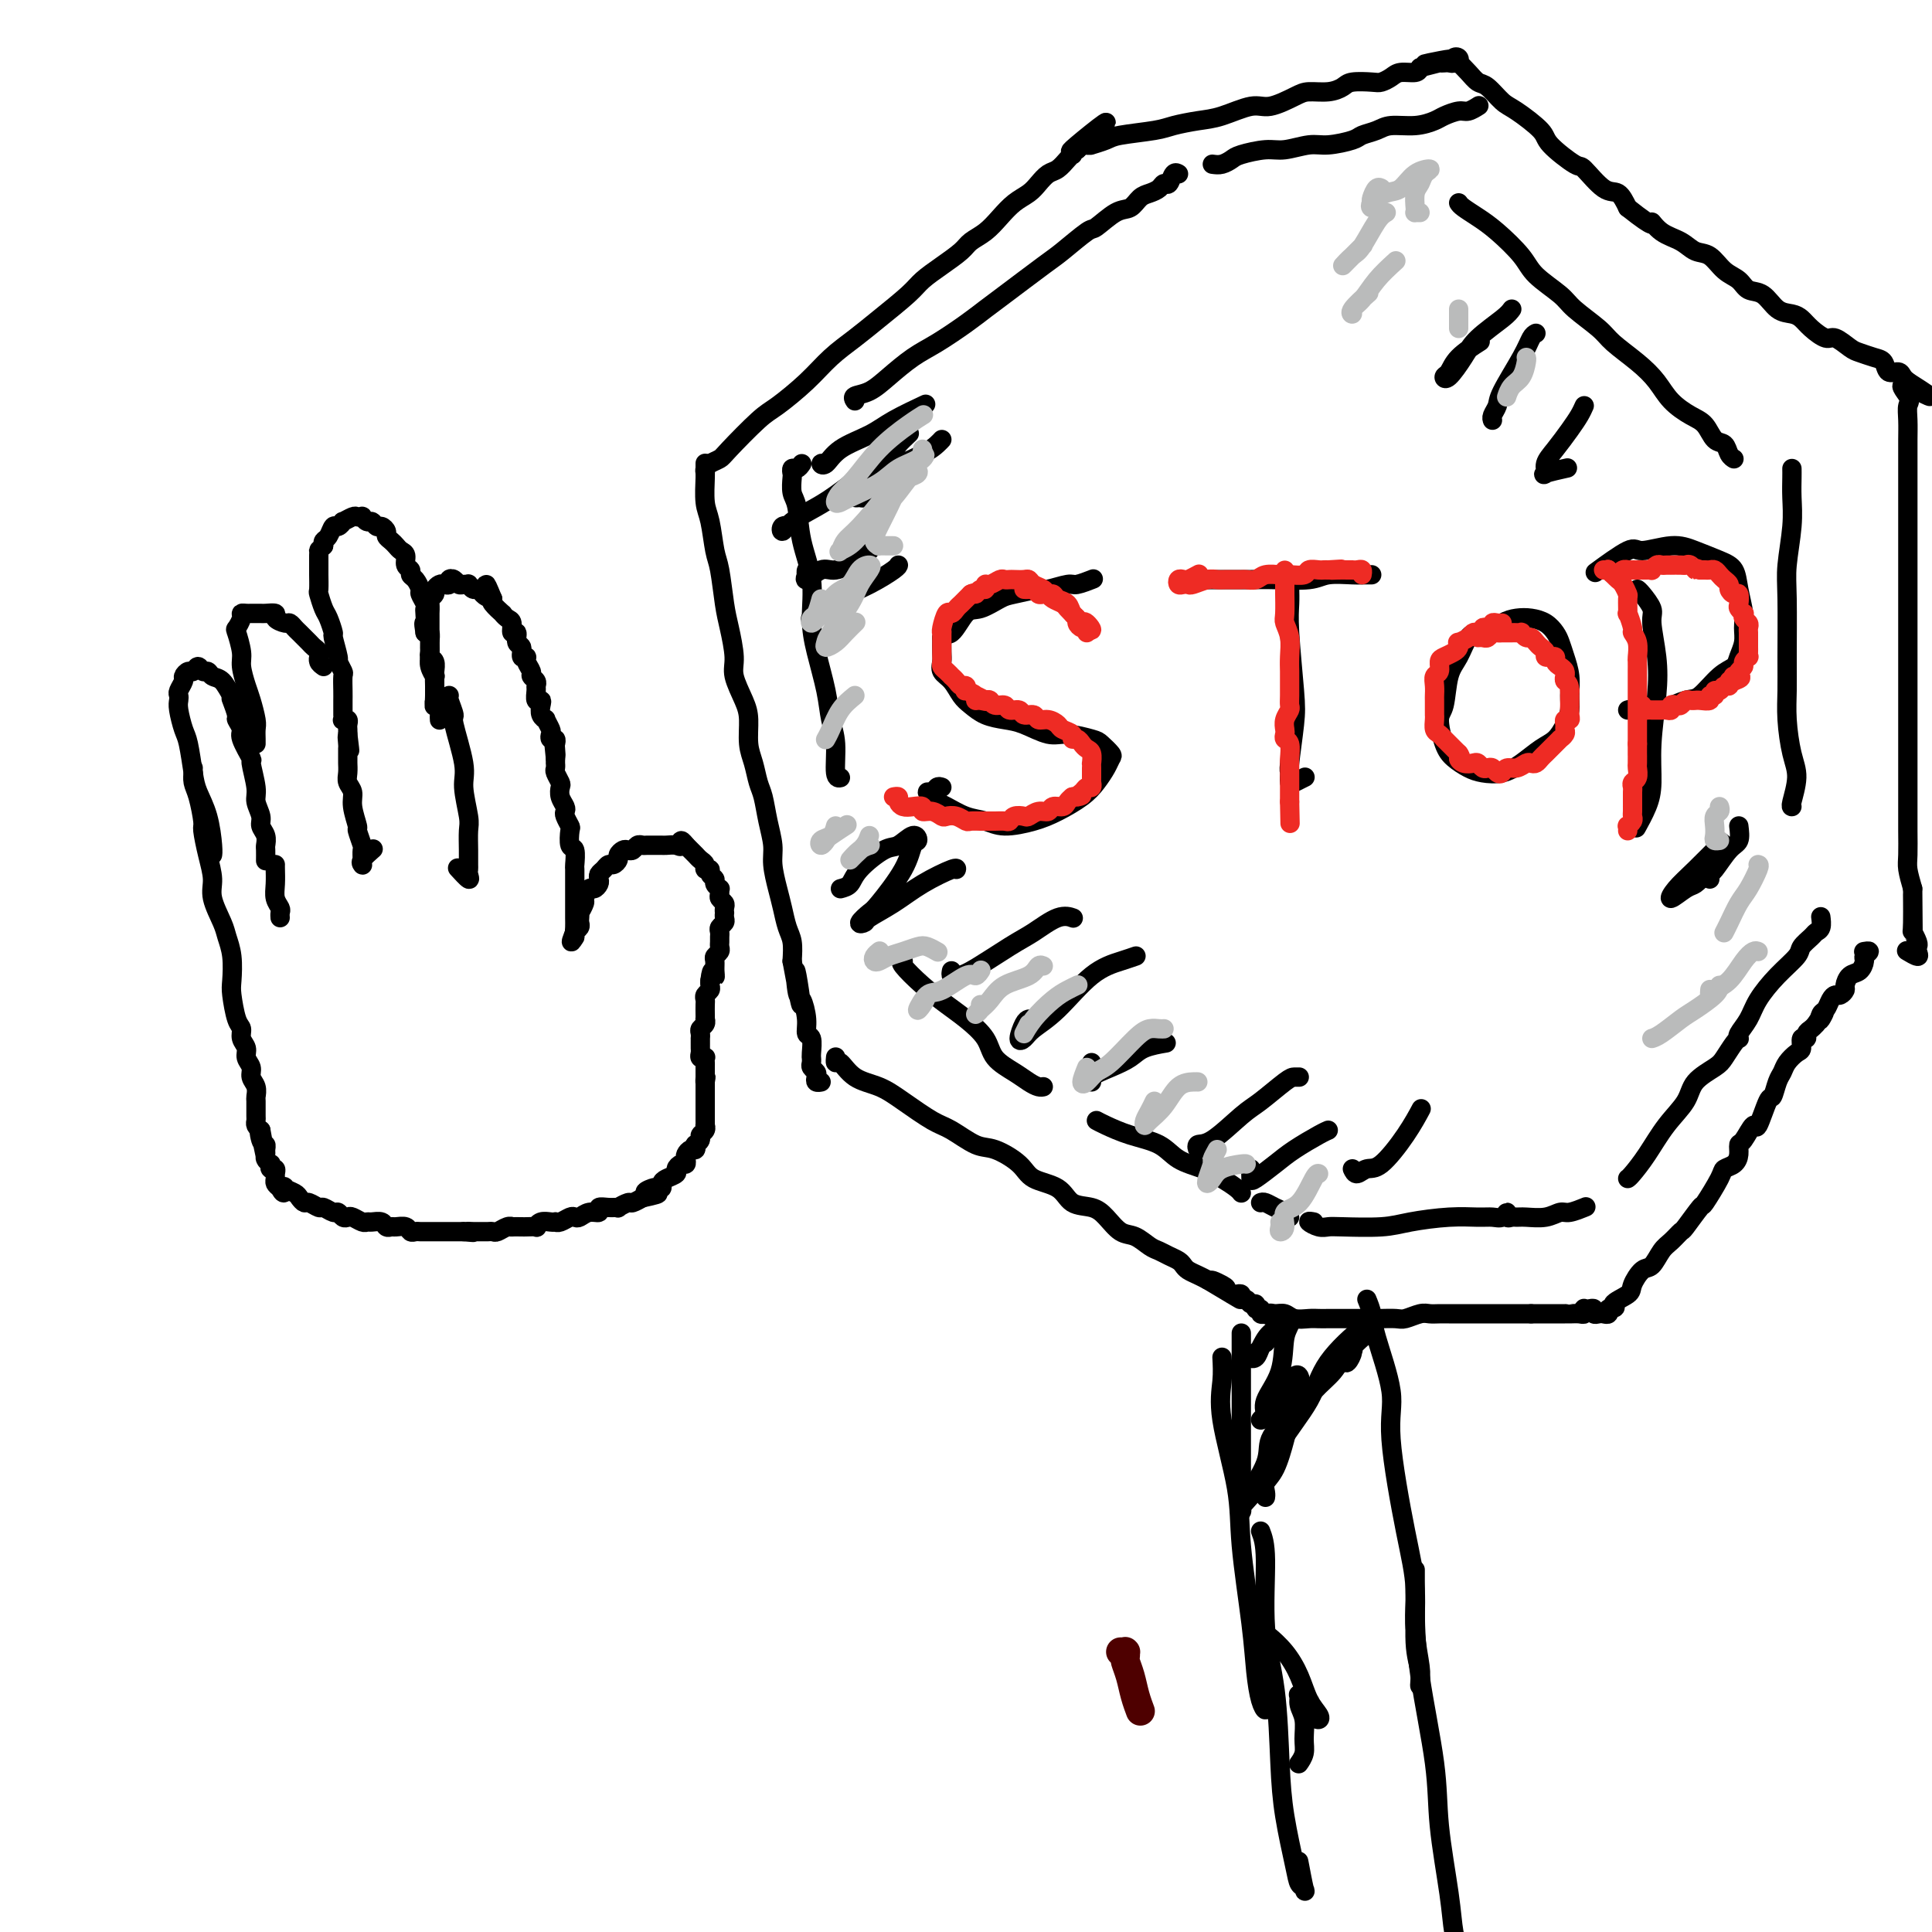 <svg viewBox='0 0 400 400' version='1.1' xmlns='http://www.w3.org/2000/svg' xmlns:xlink='http://www.w3.org/1999/xlink'><g fill='none' stroke='#4E0000' stroke-width='6' stroke-linecap='round' stroke-linejoin='round'><path d='M232,342c0.422,-0.007 0.844,-0.014 1,0c0.156,0.014 0.045,0.050 0,0c-0.045,-0.050 -0.023,-0.187 0,0c0.023,0.187 0.048,0.699 0,1c-0.048,0.301 -0.170,0.393 0,1c0.170,0.607 0.633,1.730 1,3c0.367,1.270 0.637,2.688 1,4c0.363,1.312 0.818,2.518 1,3c0.182,0.482 0.091,0.241 0,0'/></g>
<g fill='none' stroke='#000000' stroke-width='4' stroke-linecap='round' stroke-linejoin='round'><path d='M146,96c-0.000,0.023 -0.001,0.047 0,0c0.001,-0.047 0.003,-0.164 0,0c-0.003,0.164 -0.012,0.610 0,1c0.012,0.390 0.045,0.722 0,2c-0.045,1.278 -0.167,3.500 0,5c0.167,1.500 0.622,2.279 1,4c0.378,1.721 0.680,4.386 1,6c0.320,1.614 0.658,2.177 1,4c0.342,1.823 0.686,4.907 1,7c0.314,2.093 0.596,3.195 1,5c0.404,1.805 0.931,4.314 1,6c0.069,1.686 -0.318,2.551 0,4c0.318,1.449 1.342,3.484 2,5c0.658,1.516 0.950,2.515 1,4c0.050,1.485 -0.142,3.456 0,5c0.142,1.544 0.616,2.660 1,4c0.384,1.340 0.676,2.902 1,4c0.324,1.098 0.678,1.732 1,3c0.322,1.268 0.611,3.171 1,5c0.389,1.829 0.878,3.585 1,5c0.122,1.415 -0.121,2.489 0,4c0.121,1.511 0.607,3.460 1,5c0.393,1.540 0.693,2.670 1,4c0.307,1.330 0.621,2.858 1,4c0.379,1.142 0.823,1.898 1,3c0.177,1.102 0.089,2.551 0,4'/><path d='M164,199c3.023,16.450 1.579,6.075 1,3c-0.579,-3.075 -0.295,1.149 0,3c0.295,1.851 0.601,1.329 1,2c0.399,0.671 0.892,2.534 1,4c0.108,1.466 -0.167,2.536 0,3c0.167,0.464 0.777,0.324 1,1c0.223,0.676 0.059,2.170 0,3c-0.059,0.830 -0.012,0.996 0,1c0.012,0.004 -0.011,-0.154 0,0c0.011,0.154 0.054,0.619 0,1c-0.054,0.381 -0.207,0.676 0,1c0.207,0.324 0.774,0.675 1,1c0.226,0.325 0.112,0.623 0,1c-0.112,0.377 -0.223,0.832 0,1c0.223,0.168 0.778,0.048 1,0c0.222,-0.048 0.111,-0.024 0,0'/><path d='M173,219c0.015,-0.134 0.029,-0.269 0,0c-0.029,0.269 -0.103,0.941 0,1c0.103,0.059 0.383,-0.496 1,0c0.617,0.496 1.570,2.043 3,3c1.430,0.957 3.338,1.325 5,2c1.662,0.675 3.079,1.657 5,3c1.921,1.343 4.346,3.048 6,4c1.654,0.952 2.537,1.151 4,2c1.463,0.849 3.505,2.348 5,3c1.495,0.652 2.443,0.459 4,1c1.557,0.541 3.722,1.818 5,3c1.278,1.182 1.668,2.269 3,3c1.332,0.731 3.606,1.107 5,2c1.394,0.893 1.909,2.304 3,3c1.091,0.696 2.757,0.677 4,1c1.243,0.323 2.062,0.990 3,2c0.938,1.010 1.994,2.365 3,3c1.006,0.635 1.961,0.551 3,1c1.039,0.449 2.162,1.430 3,2c0.838,0.570 1.389,0.730 2,1c0.611,0.270 1.280,0.650 2,1c0.720,0.350 1.491,0.671 2,1c0.509,0.329 0.755,0.665 1,1c0.245,0.335 0.489,0.667 1,1c0.511,0.333 1.289,0.667 2,1c0.711,0.333 1.356,0.667 2,1'/><path d='M250,265c12.317,7.355 4.609,2.742 2,1c-2.609,-1.742 -0.121,-0.611 1,0c1.121,0.611 0.874,0.704 1,1c0.126,0.296 0.625,0.796 1,1c0.375,0.204 0.625,0.111 1,0c0.375,-0.111 0.875,-0.241 1,0c0.125,0.241 -0.125,0.853 0,1c0.125,0.147 0.626,-0.172 1,0c0.374,0.172 0.621,0.834 1,1c0.379,0.166 0.890,-0.166 1,0c0.110,0.166 -0.181,0.829 0,1c0.181,0.171 0.833,-0.150 1,0c0.167,0.150 -0.151,0.772 0,1c0.151,0.228 0.771,0.061 1,0c0.229,-0.061 0.065,-0.018 0,0c-0.065,0.018 -0.033,0.009 0,0'/><path d='M262,272c2.049,1.079 1.172,0.275 1,0c-0.172,-0.275 0.363,-0.021 1,0c0.637,0.021 1.377,-0.190 2,0c0.623,0.190 1.130,0.783 2,1c0.870,0.217 2.104,0.058 3,0c0.896,-0.058 1.455,-0.016 2,0c0.545,0.016 1.075,0.004 2,0c0.925,-0.004 2.244,-0.001 3,0c0.756,0.001 0.950,0.001 2,0c1.050,-0.001 2.956,-0.004 4,0c1.044,0.004 1.224,0.015 2,0c0.776,-0.015 2.147,-0.057 3,0c0.853,0.057 1.188,0.211 2,0c0.812,-0.211 2.101,-0.789 3,-1c0.899,-0.211 1.410,-0.057 2,0c0.590,0.057 1.261,0.015 2,0c0.739,-0.015 1.547,-0.004 2,0c0.453,0.004 0.551,0.001 1,0c0.449,-0.001 1.251,-0.000 2,0c0.749,0.000 1.447,0.000 2,0c0.553,-0.000 0.960,-0.000 1,0c0.040,0.000 -0.288,0.000 0,0c0.288,-0.000 1.190,-0.000 2,0c0.810,0.000 1.526,0.000 2,0c0.474,-0.000 0.704,-0.000 1,0c0.296,0.000 0.657,0.000 1,0c0.343,-0.000 0.669,-0.000 1,0c0.331,0.000 0.666,0.000 1,0c0.334,-0.000 0.667,-0.000 1,0c0.333,0.000 0.667,0.000 1,0c0.333,-0.000 0.667,-0.000 1,0'/><path d='M317,272c8.687,-0.000 2.904,-0.000 1,0c-1.904,0.000 0.072,0.000 1,0c0.928,-0.000 0.808,-0.000 1,0c0.192,0.000 0.694,0.000 1,0c0.306,-0.000 0.414,-0.000 1,0c0.586,0.000 1.649,0.001 2,0c0.351,-0.001 -0.011,-0.004 0,0c0.011,0.004 0.395,0.015 1,0c0.605,-0.015 1.433,-0.056 2,0c0.567,0.056 0.874,0.210 1,0c0.126,-0.210 0.071,-0.785 0,-1c-0.071,-0.215 -0.160,-0.072 0,0c0.160,0.072 0.567,0.072 1,0c0.433,-0.072 0.890,-0.214 1,0c0.110,0.214 -0.128,0.786 0,1c0.128,0.214 0.623,0.071 1,0c0.377,-0.071 0.637,-0.071 1,0c0.363,0.071 0.828,0.211 1,0c0.172,-0.211 0.049,-0.775 0,-1c-0.049,-0.225 -0.025,-0.113 0,0'/><path d='M333,271c2.529,-0.280 0.852,-0.479 1,-1c0.148,-0.521 2.123,-1.365 3,-2c0.877,-0.635 0.657,-1.062 1,-2c0.343,-0.938 1.248,-2.389 2,-3c0.752,-0.611 1.351,-0.384 2,-1c0.649,-0.616 1.348,-2.075 2,-3c0.652,-0.925 1.258,-1.315 2,-2c0.742,-0.685 1.621,-1.665 2,-2c0.379,-0.335 0.257,-0.026 1,-1c0.743,-0.974 2.349,-3.230 3,-4c0.651,-0.770 0.346,-0.054 1,-1c0.654,-0.946 2.266,-3.553 3,-5c0.734,-1.447 0.591,-1.733 1,-2c0.409,-0.267 1.370,-0.515 2,-1c0.630,-0.485 0.927,-1.207 1,-2c0.073,-0.793 -0.079,-1.657 0,-2c0.079,-0.343 0.388,-0.166 1,-1c0.612,-0.834 1.526,-2.678 2,-3c0.474,-0.322 0.509,0.878 1,0c0.491,-0.878 1.440,-3.835 2,-5c0.560,-1.165 0.731,-0.540 1,-1c0.269,-0.460 0.636,-2.006 1,-3c0.364,-0.994 0.723,-1.437 1,-2c0.277,-0.563 0.470,-1.246 1,-2c0.530,-0.754 1.395,-1.578 2,-2c0.605,-0.422 0.950,-0.442 1,-1c0.050,-0.558 -0.194,-1.655 0,-2c0.194,-0.345 0.825,0.062 1,0c0.175,-0.062 -0.107,-0.594 0,-1c0.107,-0.406 0.602,-0.688 1,-1c0.398,-0.312 0.699,-0.656 1,-1'/><path d='M376,212c2.869,-4.661 1.542,-1.813 1,-1c-0.542,0.813 -0.300,-0.408 0,-1c0.300,-0.592 0.659,-0.554 1,-1c0.341,-0.446 0.665,-1.375 1,-2c0.335,-0.625 0.680,-0.945 1,-1c0.320,-0.055 0.614,0.155 1,0c0.386,-0.155 0.864,-0.675 1,-1c0.136,-0.325 -0.070,-0.454 0,-1c0.070,-0.546 0.416,-1.509 1,-2c0.584,-0.491 1.407,-0.510 2,-1c0.593,-0.490 0.957,-1.452 1,-2c0.043,-0.548 -0.236,-0.683 0,-1c0.236,-0.317 0.987,-0.816 1,-1c0.013,-0.184 -0.710,-0.053 -1,0c-0.290,0.053 -0.145,0.026 0,0'/><path d='M146,98c-0.057,-0.335 -0.115,-0.671 0,-1c0.115,-0.329 0.401,-0.652 1,-1c0.599,-0.348 1.510,-0.721 2,-1c0.490,-0.279 0.559,-0.465 2,-2c1.441,-1.535 4.254,-4.420 6,-6c1.746,-1.580 2.425,-1.856 4,-3c1.575,-1.144 4.046,-3.156 6,-5c1.954,-1.844 3.390,-3.518 5,-5c1.610,-1.482 3.396,-2.770 5,-4c1.604,-1.230 3.028,-2.402 5,-4c1.972,-1.598 4.491,-3.622 6,-5c1.509,-1.378 2.007,-2.112 3,-3c0.993,-0.888 2.482,-1.931 4,-3c1.518,-1.069 3.067,-2.163 4,-3c0.933,-0.837 1.251,-1.418 2,-2c0.749,-0.582 1.930,-1.167 3,-2c1.070,-0.833 2.030,-1.915 3,-3c0.970,-1.085 1.950,-2.174 3,-3c1.050,-0.826 2.169,-1.391 3,-2c0.831,-0.609 1.375,-1.263 2,-2c0.625,-0.737 1.330,-1.555 2,-2c0.670,-0.445 1.303,-0.515 2,-1c0.697,-0.485 1.457,-1.384 2,-2c0.543,-0.616 0.867,-0.949 1,-1c0.133,-0.051 0.074,0.178 0,0c-0.074,-0.178 -0.164,-0.765 0,-1c0.164,-0.235 0.582,-0.117 1,0'/><path d='M223,31c11.862,-10.591 3.018,-3.569 0,-1c-3.018,2.569 -0.210,0.685 1,0c1.210,-0.685 0.823,-0.173 1,0c0.177,0.173 0.918,0.005 1,0c0.082,-0.005 -0.496,0.154 0,0c0.496,-0.154 2.068,-0.619 3,-1c0.932,-0.381 1.226,-0.678 3,-1c1.774,-0.322 5.027,-0.669 7,-1c1.973,-0.331 2.665,-0.647 4,-1c1.335,-0.353 3.313,-0.742 5,-1c1.687,-0.258 3.083,-0.385 5,-1c1.917,-0.615 4.354,-1.719 6,-2c1.646,-0.281 2.500,0.262 4,0c1.500,-0.262 3.646,-1.328 5,-2c1.354,-0.672 1.917,-0.951 3,-1c1.083,-0.049 2.684,0.131 4,0c1.316,-0.131 2.345,-0.574 3,-1c0.655,-0.426 0.937,-0.836 2,-1c1.063,-0.164 2.908,-0.082 4,0c1.092,0.082 1.431,0.163 2,0c0.569,-0.163 1.369,-0.569 2,-1c0.631,-0.431 1.093,-0.885 2,-1c0.907,-0.115 2.259,0.110 3,0c0.741,-0.110 0.870,-0.555 1,-1'/><path d='M294,14c11.389,-2.856 4.361,-1.498 2,-1c-2.361,0.498 -0.054,0.134 1,0c1.054,-0.134 0.856,-0.039 1,0c0.144,0.039 0.631,0.024 1,0c0.369,-0.024 0.621,-0.055 1,0c0.379,0.055 0.885,0.195 1,0c0.115,-0.195 -0.159,-0.726 0,-1c0.159,-0.274 0.753,-0.290 1,0c0.247,0.290 0.148,0.888 0,1c-0.148,0.112 -0.345,-0.261 0,0c0.345,0.261 1.234,1.156 2,2c0.766,0.844 1.411,1.637 2,2c0.589,0.363 1.124,0.297 2,1c0.876,0.703 2.095,2.175 3,3c0.905,0.825 1.497,1.002 3,2c1.503,0.998 3.918,2.818 5,4c1.082,1.182 0.832,1.726 2,3c1.168,1.274 3.755,3.278 5,4c1.245,0.722 1.148,0.163 2,1c0.852,0.837 2.652,3.072 4,4c1.348,0.928 2.242,0.551 3,1c0.758,0.449 1.379,1.725 2,3'/><path d='M337,43c6.171,4.914 5.098,3.199 5,3c-0.098,-0.199 0.777,1.119 2,2c1.223,0.881 2.793,1.324 4,2c1.207,0.676 2.052,1.586 3,2c0.948,0.414 2.000,0.332 3,1c1.000,0.668 1.947,2.084 3,3c1.053,0.916 2.211,1.331 3,2c0.789,0.669 1.209,1.593 2,2c0.791,0.407 1.954,0.296 3,1c1.046,0.704 1.975,2.221 3,3c1.025,0.779 2.146,0.820 3,1c0.854,0.180 1.440,0.500 2,1c0.560,0.500 1.094,1.181 2,2c0.906,0.819 2.186,1.778 3,2c0.814,0.222 1.164,-0.293 2,0c0.836,0.293 2.159,1.393 3,2c0.841,0.607 1.199,0.722 2,1c0.801,0.278 2.046,0.718 3,1c0.954,0.282 1.618,0.405 2,1c0.382,0.595 0.480,1.662 1,2c0.520,0.338 1.460,-0.053 2,0c0.540,0.053 0.681,0.550 1,1c0.319,0.450 0.817,0.852 1,1c0.183,0.148 0.052,0.042 0,0c-0.052,-0.042 -0.026,-0.021 0,0'/><path d='M395,79c8.973,5.698 2.404,1.942 0,1c-2.404,-0.942 -0.644,0.930 0,2c0.644,1.070 0.173,1.338 0,2c-0.173,0.662 -0.046,1.716 0,3c0.046,1.284 0.012,2.797 0,4c-0.012,1.203 -0.003,2.097 0,3c0.003,0.903 0.001,1.815 0,3c-0.001,1.185 -0.000,2.642 0,4c0.000,1.358 0.000,2.616 0,4c-0.000,1.384 -0.000,2.896 0,4c0.000,1.104 0.000,1.802 0,3c-0.000,1.198 -0.000,2.897 0,4c0.000,1.103 0.000,1.610 0,3c-0.000,1.390 -0.000,3.661 0,5c0.000,1.339 0.000,1.745 0,3c-0.000,1.255 -0.000,3.360 0,5c0.000,1.640 0.000,2.817 0,4c-0.000,1.183 -0.000,2.374 0,4c0.000,1.626 0.000,3.689 0,5c-0.000,1.311 -0.000,1.872 0,3c0.000,1.128 0.000,2.825 0,4c-0.000,1.175 -0.000,1.828 0,3c0.000,1.172 0.000,2.863 0,4c-0.000,1.137 -0.001,1.721 0,3c0.001,1.279 0.003,3.254 0,5c-0.003,1.746 -0.011,3.262 0,5c0.011,1.738 0.041,3.699 0,5c-0.041,1.301 -0.155,1.943 0,3c0.155,1.057 0.577,2.528 1,4'/><path d='M396,184c0.150,16.418 0.026,4.963 0,2c-0.026,-2.963 0.045,2.568 0,5c-0.045,2.432 -0.206,1.767 0,2c0.206,0.233 0.780,1.365 1,2c0.220,0.635 0.087,0.772 0,1c-0.087,0.228 -0.126,0.546 0,1c0.126,0.454 0.419,1.045 0,1c-0.419,-0.045 -1.548,-0.727 -2,-1c-0.452,-0.273 -0.226,-0.136 0,0'/><path d='M166,96c-0.310,0.450 -0.620,0.901 -1,1c-0.380,0.099 -0.831,-0.153 -1,0c-0.169,0.153 -0.058,0.713 0,1c0.058,0.287 0.062,0.303 0,1c-0.062,0.697 -0.189,2.075 0,3c0.189,0.925 0.694,1.399 1,3c0.306,1.601 0.415,4.331 1,7c0.585,2.669 1.648,5.277 2,8c0.352,2.723 -0.007,5.562 0,8c0.007,2.438 0.379,4.475 1,7c0.621,2.525 1.491,5.538 2,8c0.509,2.462 0.659,4.372 1,6c0.341,1.628 0.875,2.972 1,5c0.125,2.028 -0.159,4.738 0,6c0.159,1.262 0.760,1.075 1,1c0.240,-0.075 0.120,-0.037 0,0'/><path d='M187,199c-0.326,0.073 -0.651,0.147 0,1c0.651,0.853 2.280,2.486 4,4c1.720,1.514 3.531,2.909 5,4c1.469,1.091 2.596,1.878 4,3c1.404,1.122 3.087,2.577 4,4c0.913,1.423 1.057,2.812 2,4c0.943,1.188 2.684,2.175 4,3c1.316,0.825 2.209,1.489 3,2c0.791,0.511 1.482,0.868 2,1c0.518,0.132 0.862,0.038 1,0c0.138,-0.038 0.069,-0.019 0,0'/><path d='M227,232c0.438,0.236 0.875,0.472 2,1c1.125,0.528 2.937,1.349 5,2c2.063,0.651 4.377,1.134 6,2c1.623,0.866 2.554,2.117 4,3c1.446,0.883 3.407,1.400 5,2c1.593,0.600 2.819,1.285 4,2c1.181,0.715 2.318,1.462 3,2c0.682,0.538 0.909,0.868 1,1c0.091,0.132 0.045,0.066 0,0'/><path d='M261,249c0.249,-0.091 0.498,-0.182 1,0c0.502,0.182 1.258,0.636 2,1c0.742,0.364 1.469,0.636 2,1c0.531,0.364 0.866,0.818 1,1c0.134,0.182 0.067,0.091 0,0'/><path d='M272,253c-0.598,-0.113 -1.196,-0.226 -1,0c0.196,0.226 1.185,0.790 2,1c0.815,0.210 1.455,0.067 2,0c0.545,-0.067 0.996,-0.056 3,0c2.004,0.056 5.562,0.158 8,0c2.438,-0.158 3.756,-0.577 6,-1c2.244,-0.423 5.414,-0.850 8,-1c2.586,-0.150 4.587,-0.022 6,0c1.413,0.022 2.238,-0.061 3,0c0.762,0.061 1.461,0.265 2,0c0.539,-0.265 0.919,-1.000 1,-1c0.081,-0.000 -0.138,0.733 0,1c0.138,0.267 0.632,0.068 1,0c0.368,-0.068 0.611,-0.003 1,0c0.389,0.003 0.924,-0.055 2,0c1.076,0.055 2.692,0.225 4,0c1.308,-0.225 2.309,-0.844 3,-1c0.691,-0.156 1.071,0.150 2,0c0.929,-0.150 2.408,-0.757 3,-1c0.592,-0.243 0.296,-0.121 0,0'/><path d='M337,244c0.174,-0.118 0.348,-0.236 1,-1c0.652,-0.764 1.782,-2.172 3,-4c1.218,-1.828 2.525,-4.074 4,-6c1.475,-1.926 3.120,-3.531 4,-5c0.880,-1.469 0.996,-2.800 2,-4c1.004,-1.200 2.896,-2.269 4,-3c1.104,-0.731 1.418,-1.126 2,-2c0.582,-0.874 1.430,-2.229 2,-3c0.570,-0.771 0.861,-0.960 1,-1c0.139,-0.040 0.125,0.069 0,0c-0.125,-0.069 -0.363,-0.315 0,-1c0.363,-0.685 1.325,-1.807 2,-3c0.675,-1.193 1.063,-2.456 2,-4c0.937,-1.544 2.422,-3.370 4,-5c1.578,-1.630 3.250,-3.066 4,-4c0.750,-0.934 0.579,-1.368 1,-2c0.421,-0.632 1.433,-1.462 2,-2c0.567,-0.538 0.688,-0.783 1,-1c0.312,-0.217 0.815,-0.404 1,-1c0.185,-0.596 0.053,-1.599 0,-2c-0.053,-0.401 -0.026,-0.201 0,0'/><path d='M177,83c-0.251,-0.373 -0.502,-0.745 0,-1c0.502,-0.255 1.758,-0.392 3,-1c1.242,-0.608 2.472,-1.685 4,-3c1.528,-1.315 3.356,-2.866 5,-4c1.644,-1.134 3.105,-1.852 5,-3c1.895,-1.148 4.223,-2.728 6,-4c1.777,-1.272 3.002,-2.236 4,-3c0.998,-0.764 1.771,-1.326 4,-3c2.229,-1.674 5.916,-4.459 8,-6c2.084,-1.541 2.564,-1.837 4,-3c1.436,-1.163 3.827,-3.194 5,-4c1.173,-0.806 1.129,-0.387 2,-1c0.871,-0.613 2.657,-2.258 4,-3c1.343,-0.742 2.244,-0.581 3,-1c0.756,-0.419 1.369,-1.417 2,-2c0.631,-0.583 1.282,-0.752 2,-1c0.718,-0.248 1.502,-0.574 2,-1c0.498,-0.426 0.708,-0.951 1,-1c0.292,-0.049 0.666,0.379 1,0c0.334,-0.379 0.628,-1.563 1,-2c0.372,-0.437 0.820,-0.125 1,0c0.180,0.125 0.090,0.062 0,0'/><path d='M251,34c0.645,0.092 1.290,0.183 2,0c0.710,-0.183 1.485,-0.642 2,-1c0.515,-0.358 0.772,-0.617 2,-1c1.228,-0.383 3.429,-0.890 5,-1c1.571,-0.110 2.513,0.178 4,0c1.487,-0.178 3.518,-0.821 5,-1c1.482,-0.179 2.415,0.106 4,0c1.585,-0.106 3.823,-0.602 5,-1c1.177,-0.398 1.292,-0.698 2,-1c0.708,-0.302 2.009,-0.605 3,-1c0.991,-0.395 1.673,-0.880 3,-1c1.327,-0.120 3.300,0.127 5,0c1.700,-0.127 3.128,-0.626 4,-1c0.872,-0.374 1.187,-0.622 2,-1c0.813,-0.378 2.125,-0.885 3,-1c0.875,-0.115 1.312,0.161 2,0c0.688,-0.161 1.625,-0.760 2,-1c0.375,-0.240 0.187,-0.120 0,0'/><path d='M302,42c0.168,0.253 0.335,0.506 1,1c0.665,0.494 1.827,1.227 3,2c1.173,0.773 2.356,1.584 4,3c1.644,1.416 3.750,3.436 5,5c1.250,1.564 1.645,2.672 3,4c1.355,1.328 3.671,2.875 5,4c1.329,1.125 1.672,1.826 3,3c1.328,1.174 3.642,2.821 5,4c1.358,1.179 1.760,1.892 3,3c1.240,1.108 3.319,2.613 5,4c1.681,1.387 2.964,2.655 4,4c1.036,1.345 1.825,2.765 3,4c1.175,1.235 2.734,2.285 4,3c1.266,0.715 2.238,1.095 3,2c0.762,0.905 1.315,2.334 2,3c0.685,0.666 1.503,0.570 2,1c0.497,0.430 0.672,1.385 1,2c0.328,0.615 0.808,0.890 1,1c0.192,0.110 0.096,0.055 0,0'/><path d='M371,97c0.008,0.518 0.016,1.037 0,2c-0.016,0.963 -0.057,2.371 0,4c0.057,1.629 0.212,3.481 0,6c-0.212,2.519 -0.789,5.707 -1,8c-0.211,2.293 -0.054,3.691 0,7c0.054,3.309 0.005,8.529 0,12c-0.005,3.471 0.033,5.193 0,7c-0.033,1.807 -0.138,3.700 0,6c0.138,2.300 0.521,5.009 1,7c0.479,1.991 1.056,3.266 1,5c-0.056,1.734 -0.746,3.928 -1,5c-0.254,1.072 -0.073,1.020 0,1c0.073,-0.020 0.036,-0.010 0,0'/><path d='M195,163c-0.346,-0.120 -0.693,-0.239 -1,0c-0.307,0.239 -0.575,0.837 -1,1c-0.425,0.163 -1.006,-0.107 -1,0c0.006,0.107 0.599,0.592 1,1c0.401,0.408 0.611,0.741 1,1c0.389,0.259 0.956,0.445 2,1c1.044,0.555 2.563,1.478 4,2c1.437,0.522 2.790,0.642 4,1c1.210,0.358 2.277,0.952 4,1c1.723,0.048 4.100,-0.452 6,-1c1.900,-0.548 3.321,-1.145 5,-2c1.679,-0.855 3.614,-1.968 5,-3c1.386,-1.032 2.221,-1.982 3,-3c0.779,-1.018 1.502,-2.104 2,-3c0.498,-0.896 0.773,-1.603 1,-2c0.227,-0.397 0.408,-0.483 0,-1c-0.408,-0.517 -1.403,-1.466 -2,-2c-0.597,-0.534 -0.795,-0.654 -2,-1c-1.205,-0.346 -3.418,-0.918 -5,-1c-1.582,-0.082 -2.535,0.326 -4,0c-1.465,-0.326 -3.442,-1.385 -5,-2c-1.558,-0.615 -2.696,-0.788 -4,-1c-1.304,-0.212 -2.774,-0.465 -4,-1c-1.226,-0.535 -2.209,-1.351 -3,-2c-0.791,-0.649 -1.389,-1.132 -2,-2c-0.611,-0.868 -1.236,-2.122 -2,-3c-0.764,-0.878 -1.669,-1.380 -2,-2c-0.331,-0.620 -0.089,-1.359 0,-2c0.089,-0.641 0.025,-1.183 0,-2c-0.025,-0.817 -0.013,-1.908 0,-3'/><path d='M195,132c0.304,-1.075 1.065,-0.263 2,-1c0.935,-0.737 2.044,-3.025 3,-4c0.956,-0.975 1.759,-0.638 3,-1c1.241,-0.362 2.921,-1.421 4,-2c1.079,-0.579 1.558,-0.676 3,-1c1.442,-0.324 3.848,-0.875 5,-1c1.152,-0.125 1.052,0.176 2,0c0.948,-0.176 2.945,-0.831 4,-1c1.055,-0.169 1.169,0.147 2,0c0.831,-0.147 2.380,-0.756 3,-1c0.620,-0.244 0.310,-0.122 0,0'/><path d='M248,120c0.359,-0.000 0.718,-0.000 1,0c0.282,0.000 0.488,0.001 1,0c0.512,-0.001 1.332,-0.004 3,0c1.668,0.004 4.186,0.015 6,0c1.814,-0.015 2.923,-0.057 5,0c2.077,0.057 5.120,0.211 7,0c1.880,-0.211 2.595,-0.789 4,-1c1.405,-0.211 3.500,-0.057 5,0c1.500,0.057 2.404,0.015 3,0c0.596,-0.015 0.885,-0.004 1,0c0.115,0.004 0.058,0.002 0,0'/><path d='M267,121c-0.008,0.178 -0.015,0.356 0,1c0.015,0.644 0.053,1.752 0,3c-0.053,1.248 -0.196,2.634 0,6c0.196,3.366 0.732,8.713 1,12c0.268,3.287 0.270,4.514 0,7c-0.270,2.486 -0.811,6.232 -1,8c-0.189,1.768 -0.026,1.559 0,2c0.026,0.441 -0.086,1.530 0,2c0.086,0.470 0.369,0.319 1,0c0.631,-0.319 1.609,-0.805 2,-1c0.391,-0.195 0.196,-0.097 0,0'/><path d='M306,131c-0.674,0.046 -1.348,0.093 -2,1c-0.652,0.907 -1.283,2.676 -2,4c-0.717,1.324 -1.522,2.203 -2,4c-0.478,1.797 -0.631,4.513 -1,6c-0.369,1.487 -0.956,1.747 -1,3c-0.044,1.253 0.455,3.500 1,5c0.545,1.500 1.135,2.253 2,3c0.865,0.747 2.006,1.486 3,2c0.994,0.514 1.841,0.802 3,1c1.159,0.198 2.629,0.307 4,0c1.371,-0.307 2.644,-1.030 4,-2c1.356,-0.970 2.794,-2.187 4,-3c1.206,-0.813 2.180,-1.221 3,-2c0.820,-0.779 1.485,-1.930 2,-3c0.515,-1.070 0.881,-2.058 1,-3c0.119,-0.942 -0.009,-1.838 0,-3c0.009,-1.162 0.155,-2.591 0,-4c-0.155,-1.409 -0.611,-2.798 -1,-4c-0.389,-1.202 -0.712,-2.217 -1,-3c-0.288,-0.783 -0.541,-1.332 -1,-2c-0.459,-0.668 -1.125,-1.454 -2,-2c-0.875,-0.546 -1.958,-0.854 -3,-1c-1.042,-0.146 -2.042,-0.132 -3,0c-0.958,0.132 -1.873,0.382 -3,1c-1.127,0.618 -2.465,1.605 -3,2c-0.535,0.395 -0.268,0.197 0,0'/><path d='M339,122c0.189,0.130 0.377,0.259 1,1c0.623,0.741 1.680,2.092 2,3c0.320,0.908 -0.096,1.372 0,3c0.096,1.628 0.703,4.419 1,7c0.297,2.581 0.282,4.951 0,8c-0.282,3.049 -0.833,6.775 -1,10c-0.167,3.225 0.048,5.947 0,8c-0.048,2.053 -0.359,3.437 -1,5c-0.641,1.563 -1.612,3.304 -2,4c-0.388,0.696 -0.194,0.348 0,0'/><path d='M337,147c0.355,-0.109 0.711,-0.219 1,0c0.289,0.219 0.513,0.766 1,1c0.487,0.234 1.239,0.154 2,0c0.761,-0.154 1.531,-0.383 3,-1c1.469,-0.617 3.636,-1.620 5,-2c1.364,-0.380 1.924,-0.135 3,-1c1.076,-0.865 2.666,-2.840 4,-4c1.334,-1.160 2.411,-1.505 3,-2c0.589,-0.495 0.690,-1.139 1,-2c0.310,-0.861 0.827,-1.939 1,-3c0.173,-1.061 0.001,-2.104 0,-3c-0.001,-0.896 0.170,-1.644 0,-3c-0.170,-1.356 -0.682,-3.321 -1,-5c-0.318,-1.679 -0.442,-3.072 -1,-4c-0.558,-0.928 -1.548,-1.391 -3,-2c-1.452,-0.609 -3.364,-1.364 -5,-2c-1.636,-0.636 -2.996,-1.154 -5,-1c-2.004,0.154 -4.650,0.979 -6,1c-1.350,0.021 -1.402,-0.764 -3,0c-1.598,0.764 -4.742,3.075 -6,4c-1.258,0.925 -0.629,0.462 0,0'/><path d='M181,102c-0.334,-0.115 -0.667,-0.229 -1,0c-0.333,0.229 -0.665,0.802 -1,1c-0.335,0.198 -0.672,0.020 -1,0c-0.328,-0.020 -0.646,0.118 -1,0c-0.354,-0.118 -0.743,-0.493 0,-1c0.743,-0.507 2.620,-1.145 4,-2c1.380,-0.855 2.265,-1.928 4,-3c1.735,-1.072 4.321,-2.143 6,-3c1.679,-0.857 2.452,-1.500 3,-2c0.548,-0.500 0.871,-0.857 1,-1c0.129,-0.143 0.065,-0.071 0,0'/><path d='M164,109c-0.817,-0.154 -1.634,-0.309 -2,0c-0.366,0.309 -0.279,1.081 0,1c0.279,-0.081 0.752,-1.015 2,-2c1.248,-0.985 3.270,-2.023 5,-3c1.730,-0.977 3.168,-1.894 6,-4c2.832,-2.106 7.058,-5.399 9,-7c1.942,-1.601 1.600,-1.508 2,-2c0.400,-0.492 1.543,-1.569 2,-2c0.457,-0.431 0.229,-0.215 0,0'/><path d='M171,96c-0.486,-0.071 -0.972,-0.143 -1,0c-0.028,0.143 0.403,0.500 1,0c0.597,-0.500 1.359,-1.858 3,-3c1.641,-1.142 4.162,-2.069 6,-3c1.838,-0.931 2.995,-1.866 5,-3c2.005,-1.134 4.859,-2.467 6,-3c1.141,-0.533 0.571,-0.267 0,0'/><path d='M168,118c-0.417,-0.126 -0.835,-0.252 -1,0c-0.165,0.252 -0.079,0.882 0,1c0.079,0.118 0.150,-0.275 0,0c-0.150,0.275 -0.521,1.219 0,1c0.521,-0.219 1.933,-1.600 3,-2c1.067,-0.400 1.789,0.180 3,0c1.211,-0.180 2.912,-1.120 4,-2c1.088,-0.880 1.562,-1.698 2,-2c0.438,-0.302 0.839,-0.086 1,0c0.161,0.086 0.080,0.043 0,0'/><path d='M170,127c-0.320,-0.110 -0.639,-0.221 -1,0c-0.361,0.221 -0.762,0.772 -1,1c-0.238,0.228 -0.312,0.131 0,0c0.312,-0.131 1.012,-0.298 2,-1c0.988,-0.702 2.265,-1.939 4,-3c1.735,-1.061 3.929,-1.944 6,-3c2.071,-1.056 4.019,-2.284 5,-3c0.981,-0.716 0.995,-0.919 1,-1c0.005,-0.081 0.003,-0.041 0,0'/><path d='M174,184c0.752,-0.201 1.504,-0.402 2,-1c0.496,-0.598 0.736,-1.592 2,-3c1.264,-1.408 3.551,-3.228 5,-4c1.449,-0.772 2.060,-0.496 3,-1c0.940,-0.504 2.210,-1.788 3,-2c0.790,-0.212 1.100,0.649 1,1c-0.100,0.351 -0.610,0.193 -1,1c-0.390,0.807 -0.661,2.581 -2,5c-1.339,2.419 -3.746,5.484 -5,7c-1.254,1.516 -1.355,1.484 -2,2c-0.645,0.516 -1.834,1.580 -2,2c-0.166,0.420 0.691,0.196 1,0c0.309,-0.196 0.069,-0.364 1,-1c0.931,-0.636 3.034,-1.739 5,-3c1.966,-1.261 3.795,-2.678 6,-4c2.205,-1.322 4.786,-2.548 6,-3c1.214,-0.452 1.061,-0.129 1,0c-0.061,0.129 -0.031,0.065 0,0'/><path d='M197,201c-0.079,0.428 -0.158,0.856 0,1c0.158,0.144 0.552,0.003 1,0c0.448,-0.003 0.951,0.132 3,-1c2.049,-1.132 5.646,-3.533 8,-5c2.354,-1.467 3.466,-2.002 5,-3c1.534,-0.998 3.490,-2.461 5,-3c1.510,-0.539 2.574,-0.154 3,0c0.426,0.154 0.213,0.077 0,0'/><path d='M213,211c-0.288,0.094 -0.575,0.188 -1,1c-0.425,0.812 -0.986,2.341 -1,3c-0.014,0.659 0.520,0.447 1,0c0.480,-0.447 0.907,-1.129 2,-2c1.093,-0.871 2.853,-1.932 5,-4c2.147,-2.068 4.680,-5.142 7,-7c2.320,-1.858 4.426,-2.498 6,-3c1.574,-0.502 2.616,-0.866 3,-1c0.384,-0.134 0.110,-0.038 0,0c-0.110,0.038 -0.055,0.019 0,0'/><path d='M226,220c0.150,0.767 0.301,1.534 0,2c-0.301,0.466 -1.052,0.631 -1,1c0.052,0.369 0.907,0.944 1,1c0.093,0.056 -0.577,-0.405 0,-1c0.577,-0.595 2.400,-1.322 4,-2c1.600,-0.678 2.975,-1.305 4,-2c1.025,-0.695 1.699,-1.456 3,-2c1.301,-0.544 3.229,-0.870 4,-1c0.771,-0.130 0.386,-0.065 0,0'/><path d='M248,237c0.048,0.542 0.097,1.084 0,1c-0.097,-0.084 -0.338,-0.793 0,-1c0.338,-0.207 1.256,0.088 3,-1c1.744,-1.088 4.313,-3.560 6,-5c1.687,-1.440 2.491,-1.850 4,-3c1.509,-1.150 3.724,-3.040 5,-4c1.276,-0.960 1.613,-0.989 2,-1c0.387,-0.011 0.825,-0.003 1,0c0.175,0.003 0.088,0.002 0,0'/><path d='M259,242c-0.015,0.773 -0.029,1.545 0,2c0.029,0.455 0.103,0.591 1,0c0.897,-0.591 2.619,-1.910 4,-3c1.381,-1.090 2.422,-1.952 4,-3c1.578,-1.048 3.694,-2.282 5,-3c1.306,-0.718 1.802,-0.919 2,-1c0.198,-0.081 0.099,-0.040 0,0'/><path d='M280,242c0.253,0.544 0.506,1.087 1,1c0.494,-0.087 1.229,-0.805 2,-1c0.771,-0.195 1.578,0.133 3,-1c1.422,-1.133 3.460,-3.728 5,-6c1.540,-2.272 2.583,-4.221 3,-5c0.417,-0.779 0.209,-0.390 0,0'/><path d='M313,64c-0.348,0.481 -0.697,0.963 -2,2c-1.303,1.037 -3.562,2.630 -5,4c-1.438,1.370 -2.056,2.516 -3,4c-0.944,1.484 -2.214,3.304 -3,4c-0.786,0.696 -1.089,0.267 -1,0c0.089,-0.267 0.570,-0.370 1,-1c0.430,-0.630 0.808,-1.785 2,-3c1.192,-1.215 3.198,-2.490 4,-3c0.802,-0.510 0.401,-0.255 0,0'/><path d='M318,69c-0.312,0.161 -0.623,0.323 -1,1c-0.377,0.677 -0.819,1.870 -2,4c-1.181,2.130 -3.101,5.198 -4,7c-0.899,1.802 -0.777,2.339 -1,3c-0.223,0.661 -0.791,1.447 -1,2c-0.209,0.553 -0.060,0.872 0,1c0.060,0.128 0.030,0.064 0,0'/><path d='M328,84c-0.270,0.607 -0.541,1.213 -1,2c-0.459,0.787 -1.108,1.753 -2,3c-0.892,1.247 -2.028,2.775 -3,4c-0.972,1.225 -1.780,2.146 -2,3c-0.220,0.854 0.147,1.641 0,2c-0.147,0.359 -0.809,0.289 0,0c0.809,-0.289 3.088,-0.797 4,-1c0.912,-0.203 0.456,-0.102 0,0'/><path d='M353,181c-0.712,0.803 -1.424,1.606 -2,2c-0.576,0.394 -1.015,0.378 -2,1c-0.985,0.622 -2.515,1.882 -3,2c-0.485,0.118 0.076,-0.907 1,-2c0.924,-1.093 2.210,-2.256 4,-4c1.790,-1.744 4.083,-4.070 5,-5c0.917,-0.930 0.459,-0.465 0,0'/><path d='M360,171c0.144,1.157 0.287,2.314 0,3c-0.287,0.686 -1.005,0.902 -2,2c-0.995,1.098 -2.267,3.078 -3,4c-0.733,0.922 -0.928,0.787 -1,1c-0.072,0.213 -0.021,0.775 0,1c0.021,0.225 0.010,0.112 0,0'/><path d='M257,276c0.000,0.794 0.000,1.588 0,4c-0.000,2.412 -0.001,6.441 0,9c0.001,2.559 0.002,3.649 0,6c-0.002,2.351 -0.008,5.964 0,8c0.008,2.036 0.030,2.496 0,3c-0.030,0.504 -0.111,1.053 0,1c0.111,-0.053 0.415,-0.706 0,-2c-0.415,-1.294 -1.547,-3.227 -2,-4c-0.453,-0.773 -0.226,-0.387 0,0'/><path d='M253,281c0.087,1.564 0.174,3.129 0,5c-0.174,1.871 -0.608,4.049 0,8c0.608,3.951 2.257,9.674 3,14c0.743,4.326 0.581,7.255 1,12c0.419,4.745 1.418,11.306 2,16c0.582,4.694 0.745,7.520 1,10c0.255,2.480 0.600,4.614 1,6c0.400,1.386 0.853,2.023 1,2c0.147,-0.023 -0.012,-0.707 0,-1c0.012,-0.293 0.196,-0.194 0,-2c-0.196,-1.806 -0.770,-5.516 -1,-7c-0.230,-1.484 -0.115,-0.742 0,0'/><path d='M261,317c0.476,1.242 0.953,2.483 1,6c0.047,3.517 -0.334,9.308 0,14c0.334,4.692 1.385,8.283 2,13c0.615,4.717 0.795,10.559 1,15c0.205,4.441 0.434,7.482 1,11c0.566,3.518 1.468,7.513 2,10c0.532,2.487 0.692,3.468 1,4c0.308,0.532 0.763,0.617 1,1c0.237,0.383 0.256,1.065 0,0c-0.256,-1.065 -0.787,-3.876 -1,-5c-0.213,-1.124 -0.106,-0.562 0,0'/><path d='M283,269c0.406,0.990 0.812,1.980 1,3c0.188,1.020 0.160,2.069 1,5c0.840,2.931 2.550,7.742 3,11c0.450,3.258 -0.359,4.962 0,10c0.359,5.038 1.886,13.411 3,19c1.114,5.589 1.815,8.395 2,12c0.185,3.605 -0.146,8.007 0,11c0.146,2.993 0.767,4.575 1,6c0.233,1.425 0.076,2.693 0,3c-0.076,0.307 -0.073,-0.346 0,-1c0.073,-0.654 0.215,-1.309 0,-3c-0.215,-1.691 -0.789,-4.417 -1,-7c-0.211,-2.583 -0.060,-5.024 0,-6c0.060,-0.976 0.030,-0.488 0,0'/><path d='M293,325c0.007,0.322 0.014,0.644 0,2c-0.014,1.356 -0.050,3.746 0,7c0.050,3.254 0.184,7.371 1,13c0.816,5.629 2.313,12.771 3,18c0.687,5.229 0.562,8.547 1,13c0.438,4.453 1.438,10.041 2,14c0.562,3.959 0.687,6.288 1,8c0.313,1.712 0.815,2.807 1,4c0.185,1.193 0.053,2.484 0,3c-0.053,0.516 -0.026,0.258 0,0'/><path d='M262,278c-0.346,0.204 -0.693,0.407 -1,1c-0.307,0.593 -0.575,1.575 -1,2c-0.425,0.425 -1.006,0.293 -1,0c0.006,-0.293 0.599,-0.748 1,-1c0.401,-0.252 0.610,-0.300 1,-1c0.390,-0.700 0.963,-2.052 2,-3c1.037,-0.948 2.540,-1.490 3,-2c0.460,-0.510 -0.123,-0.986 0,-1c0.123,-0.014 0.952,0.433 1,1c0.048,0.567 -0.685,1.252 -1,3c-0.315,1.748 -0.212,4.557 -1,7c-0.788,2.443 -2.468,4.520 -3,6c-0.532,1.480 0.084,2.364 0,3c-0.084,0.636 -0.867,1.025 -1,1c-0.133,-0.025 0.385,-0.463 1,-1c0.615,-0.537 1.329,-1.174 2,-2c0.671,-0.826 1.301,-1.842 2,-3c0.699,-1.158 1.466,-2.456 2,-3c0.534,-0.544 0.834,-0.332 1,0c0.166,0.332 0.199,0.785 0,1c-0.199,0.215 -0.628,0.192 -1,1c-0.372,0.808 -0.685,2.445 -1,4c-0.315,1.555 -0.630,3.026 -1,4c-0.370,0.974 -0.795,1.450 -1,2c-0.205,0.550 -0.189,1.172 0,1c0.189,-0.172 0.551,-1.139 1,-2c0.449,-0.861 0.985,-1.615 2,-3c1.015,-1.385 2.509,-3.402 4,-5c1.491,-1.598 2.978,-2.776 4,-4c1.022,-1.224 1.578,-2.492 2,-3c0.422,-0.508 0.711,-0.254 1,0'/><path d='M279,281c2.184,-2.721 0.645,-1.023 0,0c-0.645,1.023 -0.394,1.372 0,1c0.394,-0.372 0.931,-1.465 1,-2c0.069,-0.535 -0.331,-0.511 0,-1c0.331,-0.489 1.391,-1.491 2,-2c0.609,-0.509 0.766,-0.524 1,-1c0.234,-0.476 0.545,-1.411 1,-2c0.455,-0.589 1.055,-0.831 1,-1c-0.055,-0.169 -0.763,-0.265 -1,0c-0.237,0.265 -0.002,0.889 0,1c0.002,0.111 -0.227,-0.292 -2,1c-1.773,1.292 -5.089,4.279 -7,7c-1.911,2.721 -2.417,5.175 -4,8c-1.583,2.825 -4.242,6.022 -6,9c-1.758,2.978 -2.615,5.739 -4,8c-1.385,2.261 -3.299,4.023 -4,5c-0.701,0.977 -0.191,1.169 0,1c0.191,-0.169 0.062,-0.697 0,-1c-0.062,-0.303 -0.058,-0.379 1,-2c1.058,-1.621 3.170,-4.785 4,-7c0.830,-2.215 0.377,-3.481 1,-5c0.623,-1.519 2.321,-3.291 3,-4c0.679,-0.709 0.340,-0.354 0,0'/><path d='M268,288c0.095,0.470 0.190,0.941 0,2c-0.190,1.059 -0.664,2.707 -1,4c-0.336,1.293 -0.535,2.231 -1,4c-0.465,1.769 -1.196,4.369 -2,6c-0.804,1.631 -1.679,2.293 -2,3c-0.321,0.707 -0.086,1.460 0,2c0.086,0.540 0.025,0.869 0,1c-0.025,0.131 -0.012,0.066 0,0'/><path d='M264,340c-0.683,-0.645 -1.367,-1.291 -1,-1c0.367,0.291 1.784,1.518 3,3c1.216,1.482 2.232,3.219 3,5c0.768,1.781 1.290,3.605 2,5c0.710,1.395 1.608,2.360 2,3c0.392,0.640 0.277,0.955 0,1c-0.277,0.045 -0.716,-0.179 -1,-1c-0.284,-0.821 -0.412,-2.240 -1,-3c-0.588,-0.760 -1.636,-0.860 -2,-1c-0.364,-0.140 -0.044,-0.319 0,0c0.044,0.319 -0.188,1.137 0,2c0.188,0.863 0.796,1.773 1,3c0.204,1.227 0.003,2.772 0,4c-0.003,1.228 0.191,2.138 0,3c-0.191,0.862 -0.769,1.675 -1,2c-0.231,0.325 -0.116,0.163 0,0'/></g>
<g fill='none' stroke='#BABBBB' stroke-width='4' stroke-linecap='round' stroke-linejoin='round'><path d='M185,113c-0.187,0.003 -0.374,0.007 -1,0c-0.626,-0.007 -1.693,-0.024 -2,0c-0.307,0.024 0.144,0.088 0,0c-0.144,-0.088 -0.884,-0.328 -1,-1c-0.116,-0.672 0.393,-1.776 1,-3c0.607,-1.224 1.311,-2.567 2,-4c0.689,-1.433 1.364,-2.956 2,-4c0.636,-1.044 1.234,-1.607 2,-2c0.766,-0.393 1.699,-0.614 2,-1c0.301,-0.386 -0.032,-0.937 -1,0c-0.968,0.937 -2.571,3.363 -4,5c-1.429,1.637 -2.682,2.485 -4,4c-1.318,1.515 -2.700,3.696 -4,5c-1.300,1.304 -2.517,1.731 -3,2c-0.483,0.269 -0.232,0.380 0,0c0.232,-0.380 0.445,-1.251 1,-2c0.555,-0.749 1.451,-1.378 3,-3c1.549,-1.622 3.749,-4.239 5,-6c1.251,-1.761 1.552,-2.668 3,-4c1.448,-1.332 4.044,-3.089 5,-4c0.956,-0.911 0.273,-0.974 0,-1c-0.273,-0.026 -0.137,-0.013 0,0'/><path d='M191,93c-0.046,0.687 -0.092,1.375 -1,2c-0.908,0.625 -2.678,1.188 -4,2c-1.322,0.812 -2.195,1.872 -4,3c-1.805,1.128 -4.543,2.324 -6,3c-1.457,0.676 -1.635,0.832 -2,1c-0.365,0.168 -0.919,0.347 -1,0c-0.081,-0.347 0.311,-1.221 1,-2c0.689,-0.779 1.673,-1.463 3,-3c1.327,-1.537 2.995,-3.927 5,-6c2.005,-2.073 4.348,-3.827 6,-5c1.652,-1.173 2.615,-1.764 3,-2c0.385,-0.236 0.193,-0.118 0,0'/><path d='M170,124c-0.321,1.193 -0.641,2.387 -1,3c-0.359,0.613 -0.755,0.647 -1,1c-0.245,0.353 -0.337,1.027 0,1c0.337,-0.027 1.102,-0.754 2,-2c0.898,-1.246 1.927,-3.012 3,-4c1.073,-0.988 2.190,-1.198 3,-2c0.810,-0.802 1.313,-2.195 2,-3c0.687,-0.805 1.557,-1.022 2,-1c0.443,0.022 0.459,0.281 0,1c-0.459,0.719 -1.393,1.896 -2,3c-0.607,1.104 -0.889,2.136 -2,4c-1.111,1.864 -3.052,4.561 -4,6c-0.948,1.439 -0.902,1.622 -1,2c-0.098,0.378 -0.341,0.952 0,1c0.341,0.048 1.267,-0.430 2,-1c0.733,-0.570 1.274,-1.230 2,-2c0.726,-0.770 1.636,-1.648 2,-2c0.364,-0.352 0.182,-0.176 0,0'/><path d='M177,144c-1.071,0.875 -2.143,1.750 -3,3c-0.857,1.250 -1.500,2.875 -2,4c-0.500,1.125 -0.857,1.750 -1,2c-0.143,0.250 -0.071,0.125 0,0'/><path d='M173,171c-0.204,0.769 -0.408,1.539 -1,2c-0.592,0.461 -1.573,0.614 -2,1c-0.427,0.386 -0.299,1.007 0,1c0.299,-0.007 0.771,-0.641 1,-1c0.229,-0.359 0.216,-0.443 1,-1c0.784,-0.557 2.367,-1.588 3,-2c0.633,-0.412 0.317,-0.206 0,0'/><path d='M180,173c-0.238,0.663 -0.477,1.326 -1,2c-0.523,0.674 -1.331,1.357 -2,2c-0.669,0.643 -1.200,1.244 -1,1c0.200,-0.244 1.131,-1.335 2,-2c0.869,-0.665 1.677,-0.904 2,-1c0.323,-0.096 0.162,-0.048 0,0'/><path d='M182,197c0.108,-0.085 0.216,-0.169 0,0c-0.216,0.169 -0.757,0.593 -1,1c-0.243,0.407 -0.189,0.799 0,1c0.189,0.201 0.511,0.210 1,0c0.489,-0.210 1.144,-0.641 2,-1c0.856,-0.359 1.915,-0.646 3,-1c1.085,-0.354 2.198,-0.775 3,-1c0.802,-0.225 1.293,-0.253 2,0c0.707,0.253 1.631,0.787 2,1c0.369,0.213 0.185,0.107 0,0'/><path d='M192,206c-0.263,0.642 -0.526,1.285 -1,2c-0.474,0.715 -1.157,1.503 -1,1c0.157,-0.503 1.156,-2.296 2,-3c0.844,-0.704 1.533,-0.318 3,-1c1.467,-0.682 3.713,-2.430 5,-3c1.287,-0.570 1.616,0.039 2,0c0.384,-0.039 0.824,-0.725 1,-1c0.176,-0.275 0.088,-0.137 0,0'/><path d='M203,208c0.131,0.290 0.262,0.579 0,1c-0.262,0.421 -0.919,0.973 -1,1c-0.081,0.027 0.412,-0.469 1,-1c0.588,-0.531 1.272,-1.095 2,-2c0.728,-0.905 1.502,-2.151 3,-3c1.498,-0.849 3.721,-1.300 5,-2c1.279,-0.700 1.614,-1.650 2,-2c0.386,-0.350 0.825,-0.100 1,0c0.175,0.100 0.088,0.050 0,0'/><path d='M213,212c-0.548,1.078 -1.096,2.156 -1,2c0.096,-0.156 0.835,-1.544 2,-3c1.165,-1.456 2.756,-2.978 4,-4c1.244,-1.022 2.143,-1.544 3,-2c0.857,-0.456 1.674,-0.844 2,-1c0.326,-0.156 0.163,-0.078 0,0'/><path d='M225,221c-0.490,1.214 -0.980,2.428 -1,3c-0.020,0.572 0.431,0.503 1,0c0.569,-0.503 1.255,-1.441 2,-2c0.745,-0.559 1.548,-0.738 3,-2c1.452,-1.262 3.552,-3.606 5,-5c1.448,-1.394 2.244,-1.838 3,-2c0.756,-0.162 1.473,-0.044 2,0c0.527,0.044 0.865,0.012 1,0c0.135,-0.012 0.068,-0.006 0,0'/><path d='M239,228c-0.312,0.653 -0.625,1.306 -1,2c-0.375,0.694 -0.814,1.430 -1,2c-0.186,0.570 -0.120,0.976 0,1c0.120,0.024 0.295,-0.333 1,-1c0.705,-0.667 1.940,-1.643 3,-3c1.060,-1.357 1.944,-3.096 3,-4c1.056,-0.904 2.284,-0.974 3,-1c0.716,-0.026 0.919,-0.007 1,0c0.081,0.007 0.041,0.004 0,0'/><path d='M252,238c-0.451,0.814 -0.903,1.628 -1,2c-0.097,0.372 0.160,0.303 0,1c-0.160,0.697 -0.736,2.158 -1,3c-0.264,0.842 -0.214,1.063 0,1c0.214,-0.063 0.593,-0.409 1,-1c0.407,-0.591 0.841,-1.426 2,-2c1.159,-0.574 3.043,-0.885 4,-1c0.957,-0.115 0.988,-0.033 1,0c0.012,0.033 0.006,0.016 0,0'/><path d='M265,253c0.035,0.302 0.071,0.604 0,1c-0.071,0.396 -0.247,0.887 0,1c0.247,0.113 0.917,-0.152 1,-1c0.083,-0.848 -0.423,-2.280 0,-3c0.423,-0.720 1.773,-0.729 3,-2c1.227,-1.271 2.330,-3.804 3,-5c0.670,-1.196 0.906,-1.056 1,-1c0.094,0.056 0.047,0.028 0,0'/><path d='M294,44c-0.421,-0.009 -0.842,-0.019 -1,0c-0.158,0.019 -0.054,0.065 0,0c0.054,-0.065 0.059,-0.242 0,-1c-0.059,-0.758 -0.182,-2.097 0,-3c0.182,-0.903 0.670,-1.370 1,-2c0.330,-0.630 0.500,-1.424 1,-2c0.500,-0.576 1.328,-0.933 1,-1c-0.328,-0.067 -1.811,0.155 -3,1c-1.189,0.845 -2.084,2.314 -3,3c-0.916,0.686 -1.854,0.588 -3,1c-1.146,0.412 -2.500,1.332 -3,2c-0.500,0.668 -0.144,1.083 0,1c0.144,-0.083 0.077,-0.663 0,-1c-0.077,-0.337 -0.165,-0.431 0,-1c0.165,-0.569 0.583,-1.615 1,-2c0.417,-0.385 0.833,-0.110 1,0c0.167,0.110 0.083,0.055 0,0'/><path d='M287,44c-0.548,0.322 -1.096,0.643 -2,2c-0.904,1.357 -2.163,3.749 -3,5c-0.837,1.251 -1.250,1.361 -2,2c-0.750,0.639 -1.836,1.807 -2,2c-0.164,0.193 0.595,-0.587 1,-1c0.405,-0.413 0.455,-0.457 1,-1c0.545,-0.543 1.584,-1.584 2,-2c0.416,-0.416 0.208,-0.208 0,0'/><path d='M289,54c-1.413,1.290 -2.827,2.579 -4,4c-1.173,1.421 -2.107,2.972 -3,4c-0.893,1.028 -1.745,1.532 -2,2c-0.255,0.468 0.086,0.899 0,1c-0.086,0.101 -0.600,-0.127 0,-1c0.600,-0.873 2.314,-2.392 3,-3c0.686,-0.608 0.343,-0.304 0,0'/><path d='M302,64c0.000,0.868 0.000,1.735 0,2c0.000,0.265 0.000,-0.073 0,0c0.000,0.073 0.000,0.558 0,1c0.000,0.442 0.000,0.841 0,1c0.000,0.159 0.000,0.080 0,0'/><path d='M316,74c0.061,0.128 0.121,0.255 0,1c-0.121,0.745 -0.424,2.107 -1,3c-0.576,0.893 -1.424,1.317 -2,2c-0.576,0.683 -0.879,1.624 -1,2c-0.121,0.376 -0.061,0.188 0,0'/><path d='M356,167c0.113,0.356 0.225,0.712 0,1c-0.225,0.288 -0.789,0.508 -1,1c-0.211,0.492 -0.070,1.256 0,2c0.070,0.744 0.070,1.467 0,2c-0.070,0.533 -0.211,0.874 0,1c0.211,0.126 0.775,0.036 1,0c0.225,-0.036 0.113,-0.018 0,0'/><path d='M364,179c0.180,0.032 0.360,0.065 0,1c-0.360,0.935 -1.259,2.773 -2,4c-0.741,1.227 -1.322,1.844 -2,3c-0.678,1.156 -1.452,2.850 -2,4c-0.548,1.150 -0.871,1.757 -1,2c-0.129,0.243 -0.065,0.121 0,0'/><path d='M364,197c-0.265,-0.119 -0.530,-0.237 -1,0c-0.470,0.237 -1.145,0.830 -2,2c-0.855,1.170 -1.889,2.916 -3,4c-1.111,1.084 -2.298,1.507 -3,2c-0.702,0.493 -0.920,1.056 -1,1c-0.080,-0.056 -0.023,-0.730 0,-1c0.023,-0.270 0.011,-0.135 0,0'/><path d='M356,204c-0.032,0.544 -0.065,1.088 -1,2c-0.935,0.912 -2.773,2.192 -4,3c-1.227,0.808 -1.844,1.144 -3,2c-1.156,0.856 -2.850,2.230 -4,3c-1.150,0.770 -1.757,0.934 -2,1c-0.243,0.066 -0.121,0.033 0,0'/></g>
<g fill='none' stroke='#EE2B24' stroke-width='4' stroke-linecap='round' stroke-linejoin='round'><path d='M185,165c0.441,-0.084 0.883,-0.167 1,0c0.117,0.167 -0.089,0.585 0,1c0.089,0.415 0.474,0.828 1,1c0.526,0.172 1.191,0.102 2,0c0.809,-0.102 1.760,-0.237 2,0c0.240,0.237 -0.231,0.847 0,1c0.231,0.153 1.165,-0.151 2,0c0.835,0.151 1.570,0.759 2,1c0.430,0.241 0.553,0.117 1,0c0.447,-0.117 1.218,-0.228 2,0c0.782,0.228 1.574,0.793 2,1c0.426,0.207 0.485,0.055 1,0c0.515,-0.055 1.486,-0.014 2,0c0.514,0.014 0.570,0.000 1,0c0.430,-0.000 1.232,0.014 2,0c0.768,-0.014 1.500,-0.055 2,0c0.500,0.055 0.766,0.207 1,0c0.234,-0.207 0.434,-0.772 1,-1c0.566,-0.228 1.499,-0.118 2,0c0.501,0.118 0.572,0.243 1,0c0.428,-0.243 1.214,-0.853 2,-1c0.786,-0.147 1.573,0.168 2,0c0.427,-0.168 0.496,-0.818 1,-1c0.504,-0.182 1.443,0.105 2,0c0.557,-0.105 0.730,-0.601 1,-1c0.270,-0.399 0.635,-0.699 1,-1'/><path d='M222,165c3.426,-0.730 1.492,-0.056 1,0c-0.492,0.056 0.456,-0.506 1,-1c0.544,-0.494 0.682,-0.920 1,-1c0.318,-0.080 0.817,0.186 1,0c0.183,-0.186 0.049,-0.823 0,-1c-0.049,-0.177 -0.013,0.106 0,0c0.013,-0.106 0.003,-0.601 0,-1c-0.003,-0.399 -0.000,-0.702 0,-1c0.000,-0.298 -0.003,-0.591 0,-1c0.003,-0.409 0.012,-0.935 0,-1c-0.012,-0.065 -0.044,0.333 0,0c0.044,-0.333 0.165,-1.395 0,-2c-0.165,-0.605 -0.617,-0.754 -1,-1c-0.383,-0.246 -0.698,-0.591 -1,-1c-0.302,-0.409 -0.591,-0.883 -1,-1c-0.409,-0.117 -0.938,0.122 -1,0c-0.062,-0.122 0.344,-0.606 0,-1c-0.344,-0.394 -1.439,-0.698 -2,-1c-0.561,-0.302 -0.588,-0.602 -1,-1c-0.412,-0.398 -1.208,-0.895 -2,-1c-0.792,-0.105 -1.578,0.183 -2,0c-0.422,-0.183 -0.479,-0.838 -1,-1c-0.521,-0.162 -1.505,0.168 -2,0c-0.495,-0.168 -0.500,-0.833 -1,-1c-0.500,-0.167 -1.496,0.165 -2,0c-0.504,-0.165 -0.517,-0.828 -1,-1c-0.483,-0.172 -1.438,0.146 -2,0c-0.562,-0.146 -0.732,-0.756 -1,-1c-0.268,-0.244 -0.634,-0.122 -1,0'/><path d='M204,145c-3.361,-1.699 -0.765,-0.445 0,0c0.765,0.445 -0.303,0.082 -1,0c-0.697,-0.082 -1.023,0.118 -1,0c0.023,-0.118 0.395,-0.553 0,-1c-0.395,-0.447 -1.559,-0.907 -2,-1c-0.441,-0.093 -0.161,0.181 0,0c0.161,-0.181 0.201,-0.818 0,-1c-0.201,-0.182 -0.645,0.092 -1,0c-0.355,-0.092 -0.621,-0.550 -1,-1c-0.379,-0.450 -0.872,-0.894 -1,-1c-0.128,-0.106 0.109,0.125 0,0c-0.109,-0.125 -0.565,-0.607 -1,-1c-0.435,-0.393 -0.849,-0.697 -1,-1c-0.151,-0.303 -0.041,-0.606 0,-1c0.041,-0.394 0.011,-0.878 0,-1c-0.011,-0.122 -0.003,0.117 0,0c0.003,-0.117 0.001,-0.592 0,-1c-0.001,-0.408 -0.001,-0.751 0,-1c0.001,-0.249 0.003,-0.404 0,-1c-0.003,-0.596 -0.012,-1.633 0,-2c0.012,-0.367 0.045,-0.063 0,0c-0.045,0.063 -0.167,-0.116 0,-1c0.167,-0.884 0.622,-2.475 1,-3c0.378,-0.525 0.679,0.014 1,0c0.321,-0.014 0.663,-0.581 1,-1c0.337,-0.419 0.668,-0.690 1,-1c0.332,-0.310 0.666,-0.660 1,-1c0.334,-0.340 0.667,-0.670 1,-1'/><path d='M201,123c0.956,-0.553 0.847,0.063 1,0c0.153,-0.063 0.570,-0.805 1,-1c0.430,-0.195 0.875,0.158 1,0c0.125,-0.158 -0.068,-0.827 0,-1c0.068,-0.173 0.399,0.150 1,0c0.601,-0.150 1.474,-0.772 2,-1c0.526,-0.228 0.704,-0.062 1,0c0.296,0.062 0.708,0.020 1,0c0.292,-0.020 0.463,-0.017 1,0c0.537,0.017 1.439,0.047 2,0c0.561,-0.047 0.780,-0.171 1,0c0.220,0.171 0.439,0.638 1,1c0.561,0.362 1.464,0.621 2,1c0.536,0.379 0.707,0.879 1,1c0.293,0.121 0.709,-0.136 1,0c0.291,0.136 0.455,0.666 1,1c0.545,0.334 1.469,0.472 2,1c0.531,0.528 0.668,1.447 1,2c0.332,0.553 0.860,0.740 1,1c0.140,0.260 -0.106,0.592 0,1c0.106,0.408 0.564,0.891 1,1c0.436,0.109 0.849,-0.156 1,0c0.151,0.156 0.041,0.734 0,1c-0.041,0.266 -0.012,0.219 0,0c0.012,-0.219 0.006,-0.609 0,-1'/><path d='M225,130c1.905,1.309 0.669,-0.419 0,-1c-0.669,-0.581 -0.771,-0.015 -1,0c-0.229,0.015 -0.585,-0.521 -1,-1c-0.415,-0.479 -0.888,-0.902 -1,-1c-0.112,-0.098 0.138,0.128 0,0c-0.138,-0.128 -0.663,-0.608 -1,-1c-0.337,-0.392 -0.486,-0.694 -1,-1c-0.514,-0.306 -1.395,-0.617 -2,-1c-0.605,-0.383 -0.936,-0.838 -1,-1c-0.064,-0.162 0.138,-0.029 0,0c-0.138,0.029 -0.615,-0.045 -1,0c-0.385,0.045 -0.678,0.208 -1,0c-0.322,-0.208 -0.674,-0.788 -1,-1c-0.326,-0.212 -0.626,-0.057 -1,0c-0.374,0.057 -0.821,0.016 -1,0c-0.179,-0.016 -0.089,-0.008 0,0'/><path d='M248,119c0.204,-0.111 0.408,-0.222 0,0c-0.408,0.222 -1.427,0.778 -2,1c-0.573,0.222 -0.700,0.112 -1,0c-0.300,-0.112 -0.773,-0.225 -1,0c-0.227,0.225 -0.209,0.789 0,1c0.209,0.211 0.608,0.071 1,0c0.392,-0.071 0.775,-0.072 1,0c0.225,0.072 0.292,0.215 1,0c0.708,-0.215 2.059,-0.790 3,-1c0.941,-0.210 1.474,-0.055 2,0c0.526,0.055 1.046,0.011 2,0c0.954,-0.011 2.343,0.011 3,0c0.657,-0.011 0.583,-0.056 1,0c0.417,0.056 1.324,0.212 2,0c0.676,-0.212 1.122,-0.793 2,-1c0.878,-0.207 2.190,-0.041 3,0c0.810,0.041 1.120,-0.041 2,0c0.880,0.041 2.330,0.207 3,0c0.670,-0.207 0.561,-0.788 1,-1c0.439,-0.212 1.426,-0.057 2,0c0.574,0.057 0.735,0.016 1,0c0.265,-0.016 0.632,-0.008 1,0'/><path d='M275,118c4.835,-0.309 1.922,-0.083 1,0c-0.922,0.083 0.148,0.023 1,0c0.852,-0.023 1.486,-0.007 2,0c0.514,0.007 0.908,0.006 1,0c0.092,-0.006 -0.119,-0.015 0,0c0.119,0.015 0.568,0.056 1,0c0.432,-0.056 0.847,-0.207 1,0c0.153,0.207 0.044,0.774 0,1c-0.044,0.226 -0.022,0.113 0,0'/><path d='M266,119c-0.000,-0.522 -0.000,-1.043 0,-1c0.000,0.043 0.000,0.652 0,1c-0.000,0.348 -0.001,0.435 0,1c0.001,0.565 0.004,1.610 0,2c-0.004,0.390 -0.015,0.127 0,1c0.015,0.873 0.057,2.881 0,4c-0.057,1.119 -0.211,1.348 0,2c0.211,0.652 0.789,1.725 1,3c0.211,1.275 0.056,2.751 0,4c-0.056,1.249 -0.014,2.270 0,3c0.014,0.730 0.000,1.168 0,2c-0.000,0.832 0.014,2.058 0,3c-0.014,0.942 -0.056,1.600 0,2c0.056,0.400 0.210,0.541 0,1c-0.210,0.459 -0.785,1.234 -1,2c-0.215,0.766 -0.072,1.522 0,2c0.072,0.478 0.072,0.677 0,1c-0.072,0.323 -0.215,0.772 0,1c0.215,0.228 0.790,0.237 1,1c0.210,0.763 0.056,2.280 0,3c-0.056,0.720 -0.015,0.645 0,1c0.015,0.355 0.004,1.142 0,2c-0.004,0.858 -0.001,1.788 0,2c0.001,0.212 0.000,-0.294 0,0c-0.000,0.294 -0.000,1.387 0,2c0.000,0.613 0.000,0.747 0,1c-0.000,0.253 -0.000,0.627 0,1'/><path d='M267,166c0.167,7.833 0.083,3.917 0,0'/><path d='M311,129c-0.304,0.030 -0.607,0.060 -1,0c-0.393,-0.060 -0.875,-0.208 -1,0c-0.125,0.208 0.107,0.774 0,1c-0.107,0.226 -0.554,0.112 -1,0c-0.446,-0.112 -0.892,-0.224 -1,0c-0.108,0.224 0.121,0.782 0,1c-0.121,0.218 -0.593,0.096 -1,0c-0.407,-0.096 -0.750,-0.166 -1,0c-0.250,0.166 -0.409,0.569 -1,1c-0.591,0.431 -1.615,0.889 -2,1c-0.385,0.111 -0.132,-0.126 0,0c0.132,0.126 0.141,0.615 0,1c-0.141,0.385 -0.434,0.666 -1,1c-0.566,0.334 -1.406,0.722 -2,1c-0.594,0.278 -0.944,0.446 -1,1c-0.056,0.554 0.181,1.495 0,2c-0.181,0.505 -0.781,0.573 -1,1c-0.219,0.427 -0.059,1.214 0,2c0.059,0.786 0.016,1.572 0,2c-0.016,0.428 -0.005,0.500 0,1c0.005,0.500 0.004,1.429 0,2c-0.004,0.571 -0.011,0.784 0,1c0.011,0.216 0.040,0.434 0,1c-0.040,0.566 -0.148,1.479 0,2c0.148,0.521 0.551,0.651 1,1c0.449,0.349 0.945,0.918 1,1c0.055,0.082 -0.331,-0.324 0,0c0.331,0.324 1.380,1.378 2,2c0.620,0.622 0.810,0.811 1,1'/><path d='M302,156c0.742,0.940 0.097,0.792 0,1c-0.097,0.208 0.355,0.774 1,1c0.645,0.226 1.482,0.112 2,0c0.518,-0.112 0.716,-0.223 1,0c0.284,0.223 0.654,0.779 1,1c0.346,0.221 0.669,0.108 1,0c0.331,-0.108 0.669,-0.210 1,0c0.331,0.210 0.656,0.732 1,1c0.344,0.268 0.708,0.282 1,0c0.292,-0.282 0.512,-0.859 1,-1c0.488,-0.141 1.244,0.155 2,0c0.756,-0.155 1.512,-0.763 2,-1c0.488,-0.237 0.708,-0.105 1,0c0.292,0.105 0.655,0.183 1,0c0.345,-0.183 0.671,-0.627 1,-1c0.329,-0.373 0.662,-0.673 1,-1c0.338,-0.327 0.683,-0.679 1,-1c0.317,-0.321 0.607,-0.611 1,-1c0.393,-0.389 0.890,-0.878 1,-1c0.110,-0.122 -0.168,0.121 0,0c0.168,-0.121 0.781,-0.606 1,-1c0.219,-0.394 0.045,-0.696 0,-1c-0.045,-0.304 0.041,-0.610 0,-1c-0.041,-0.390 -0.207,-0.865 0,-1c0.207,-0.135 0.788,0.070 1,0c0.212,-0.070 0.057,-0.414 0,-1c-0.057,-0.586 -0.015,-1.414 0,-2c0.015,-0.586 0.004,-0.930 0,-1c-0.004,-0.070 -0.001,0.135 0,0c0.001,-0.135 0.000,-0.610 0,-1c-0.000,-0.390 -0.000,-0.695 0,-1'/><path d='M325,143c-0.073,-1.781 -0.754,-1.734 -1,-2c-0.246,-0.266 -0.056,-0.845 0,-1c0.056,-0.155 -0.022,0.112 0,0c0.022,-0.112 0.146,-0.604 0,-1c-0.146,-0.396 -0.560,-0.695 -1,-1c-0.440,-0.305 -0.907,-0.617 -1,-1c-0.093,-0.383 0.186,-0.838 0,-1c-0.186,-0.162 -0.837,-0.032 -1,0c-0.163,0.032 0.164,-0.032 0,0c-0.164,0.032 -0.817,0.162 -1,0c-0.183,-0.162 0.106,-0.617 0,-1c-0.106,-0.383 -0.607,-0.695 -1,-1c-0.393,-0.305 -0.679,-0.604 -1,-1c-0.321,-0.396 -0.677,-0.891 -1,-1c-0.323,-0.109 -0.611,0.167 -1,0c-0.389,-0.167 -0.877,-0.777 -1,-1c-0.123,-0.223 0.121,-0.060 0,0c-0.121,0.060 -0.606,0.016 -1,0c-0.394,-0.016 -0.697,-0.004 -1,0c-0.303,0.004 -0.606,0.000 -1,0c-0.394,-0.000 -0.879,0.004 -1,0c-0.121,-0.004 0.123,-0.015 0,0c-0.123,0.015 -0.611,0.057 -1,0c-0.389,-0.057 -0.679,-0.211 -1,0c-0.321,0.211 -0.675,0.789 -1,1c-0.325,0.211 -0.623,0.057 -1,0c-0.377,-0.057 -0.832,-0.015 -1,0c-0.168,0.015 -0.048,0.004 0,0c0.048,-0.004 0.024,-0.002 0,0'/><path d='M332,118c0.416,-0.006 0.833,-0.012 1,0c0.167,0.012 0.086,0.044 0,0c-0.086,-0.044 -0.177,-0.162 0,0c0.177,0.162 0.622,0.604 1,1c0.378,0.396 0.690,0.745 1,1c0.310,0.255 0.618,0.416 1,1c0.382,0.584 0.838,1.593 1,2c0.162,0.407 0.028,0.213 0,1c-0.028,0.787 0.049,2.555 0,3c-0.049,0.445 -0.223,-0.434 0,0c0.223,0.434 0.844,2.181 1,3c0.156,0.819 -0.154,0.710 0,1c0.154,0.290 0.773,0.979 1,2c0.227,1.021 0.061,2.374 0,3c-0.061,0.626 -0.016,0.523 0,1c0.016,0.477 0.004,1.532 0,2c-0.004,0.468 -0.001,0.347 0,1c0.001,0.653 0.000,2.079 0,3c-0.000,0.921 -0.000,1.336 0,2c0.000,0.664 0.000,1.579 0,2c-0.000,0.421 -0.000,0.350 0,1c0.000,0.650 0.000,2.021 0,3c-0.000,0.979 -0.000,1.565 0,2c0.000,0.435 0.000,0.717 0,1'/><path d='M339,154c-0.001,3.589 -0.004,2.061 0,2c0.004,-0.061 0.015,1.346 0,2c-0.015,0.654 -0.057,0.556 0,1c0.057,0.444 0.211,1.432 0,2c-0.211,0.568 -0.789,0.716 -1,1c-0.211,0.284 -0.057,0.702 0,1c0.057,0.298 0.015,0.475 0,1c-0.015,0.525 -0.004,1.398 0,2c0.004,0.602 0.002,0.935 0,1c-0.002,0.065 -0.004,-0.136 0,0c0.004,0.136 0.015,0.610 0,1c-0.015,0.390 -0.057,0.697 0,1c0.057,0.303 0.211,0.603 0,1c-0.211,0.397 -0.789,0.890 -1,1c-0.211,0.110 -0.057,-0.163 0,0c0.057,0.163 0.016,0.761 0,1c-0.016,0.239 -0.008,0.120 0,0'/><path d='M340,146c-0.081,0.423 -0.162,0.845 0,1c0.162,0.155 0.568,0.042 1,0c0.432,-0.042 0.889,-0.011 1,0c0.111,0.011 -0.124,0.004 0,0c0.124,-0.004 0.607,-0.005 1,0c0.393,0.005 0.697,0.015 1,0c0.303,-0.015 0.606,-0.056 1,0c0.394,0.056 0.879,0.207 1,0c0.121,-0.207 -0.123,-0.774 0,-1c0.123,-0.226 0.611,-0.113 1,0c0.389,0.113 0.678,0.227 1,0c0.322,-0.227 0.676,-0.793 1,-1c0.324,-0.207 0.616,-0.054 1,0c0.384,0.054 0.858,0.011 1,0c0.142,-0.011 -0.049,0.012 0,0c0.049,-0.012 0.338,-0.060 1,0c0.662,0.060 1.697,0.227 2,0c0.303,-0.227 -0.126,-0.850 0,-1c0.126,-0.150 0.808,0.171 1,0c0.192,-0.171 -0.107,-0.834 0,-1c0.107,-0.166 0.620,0.165 1,0c0.380,-0.165 0.628,-0.828 1,-1c0.372,-0.172 0.869,0.146 1,0c0.131,-0.146 -0.106,-0.756 0,-1c0.106,-0.244 0.553,-0.122 1,0'/><path d='M359,141c2.880,-0.997 0.580,-0.988 0,-1c-0.580,-0.012 0.562,-0.044 1,0c0.438,0.044 0.174,0.166 0,0c-0.174,-0.166 -0.257,-0.618 0,-1c0.257,-0.382 0.853,-0.694 1,-1c0.147,-0.306 -0.157,-0.607 0,-1c0.157,-0.393 0.774,-0.879 1,-1c0.226,-0.121 0.061,0.122 0,0c-0.061,-0.122 -0.016,-0.610 0,-1c0.016,-0.390 0.004,-0.682 0,-1c-0.004,-0.318 -0.000,-0.663 0,-1c0.000,-0.337 -0.004,-0.667 0,-1c0.004,-0.333 0.015,-0.667 0,-1c-0.015,-0.333 -0.056,-0.663 0,-1c0.056,-0.337 0.207,-0.682 0,-1c-0.207,-0.318 -0.774,-0.609 -1,-1c-0.226,-0.391 -0.112,-0.883 0,-1c0.112,-0.117 0.224,0.141 0,0c-0.224,-0.141 -0.782,-0.682 -1,-1c-0.218,-0.318 -0.096,-0.414 0,-1c0.096,-0.586 0.166,-1.663 0,-2c-0.166,-0.337 -0.569,0.065 -1,0c-0.431,-0.065 -0.889,-0.595 -1,-1c-0.111,-0.405 0.125,-0.683 0,-1c-0.125,-0.317 -0.611,-0.673 -1,-1c-0.389,-0.327 -0.682,-0.623 -1,-1c-0.318,-0.377 -0.663,-0.833 -1,-1c-0.337,-0.167 -0.668,-0.045 -1,0c-0.332,0.045 -0.666,0.013 -1,0c-0.334,-0.013 -0.667,-0.006 -1,0'/><path d='M352,118c-1.418,-0.713 -0.962,0.005 -1,0c-0.038,-0.005 -0.570,-0.733 -1,-1c-0.430,-0.267 -0.759,-0.072 -1,0c-0.241,0.072 -0.393,0.019 -1,0c-0.607,-0.019 -1.668,-0.006 -2,0c-0.332,0.006 0.065,0.005 0,0c-0.065,-0.005 -0.591,-0.016 -1,0c-0.409,0.016 -0.701,0.057 -1,0c-0.299,-0.057 -0.605,-0.211 -1,0c-0.395,0.211 -0.879,0.789 -1,1c-0.121,0.211 0.123,0.057 0,0c-0.123,-0.057 -0.611,-0.015 -1,0c-0.389,0.015 -0.678,0.004 -1,0c-0.322,-0.004 -0.678,-0.002 -1,0c-0.322,0.002 -0.611,0.004 -1,0c-0.389,-0.004 -0.877,-0.014 -1,0c-0.123,0.014 0.121,0.053 0,0c-0.121,-0.053 -0.607,-0.196 -1,0c-0.393,0.196 -0.693,0.733 -1,1c-0.307,0.267 -0.621,0.264 -1,0c-0.379,-0.264 -0.823,-0.790 -1,-1c-0.177,-0.210 -0.089,-0.105 0,0'/></g>
<g fill='none' stroke='#000000' stroke-width='4' stroke-linecap='round' stroke-linejoin='round'><path d='M40,159c-0.006,0.469 -0.012,0.939 0,1c0.012,0.061 0.041,-0.285 0,0c-0.041,0.285 -0.152,1.201 0,2c0.152,0.799 0.567,1.480 1,3c0.433,1.520 0.885,3.878 1,5c0.115,1.122 -0.106,1.007 0,2c0.106,0.993 0.539,3.094 1,5c0.461,1.906 0.950,3.617 1,5c0.050,1.383 -0.340,2.436 0,4c0.340,1.564 1.411,3.637 2,5c0.589,1.363 0.696,2.014 1,3c0.304,0.986 0.803,2.305 1,4c0.197,1.695 0.090,3.767 0,5c-0.090,1.233 -0.164,1.629 0,3c0.164,1.371 0.565,3.718 1,5c0.435,1.282 0.905,1.498 1,2c0.095,0.502 -0.186,1.289 0,2c0.186,0.711 0.838,1.345 1,2c0.162,0.655 -0.167,1.332 0,2c0.167,0.668 0.829,1.329 1,2c0.171,0.671 -0.150,1.353 0,2c0.150,0.647 0.773,1.258 1,2c0.227,0.742 0.060,1.613 0,2c-0.060,0.387 -0.013,0.289 0,1c0.013,0.711 -0.007,2.232 0,3c0.007,0.768 0.040,0.784 0,1c-0.040,0.216 -0.154,0.633 0,1c0.154,0.367 0.577,0.683 1,1'/><path d='M54,234c2.182,11.781 0.638,3.734 0,1c-0.638,-2.734 -0.368,-0.156 0,1c0.368,1.156 0.834,0.888 1,1c0.166,0.112 0.031,0.603 0,1c-0.031,0.397 0.043,0.699 0,1c-0.043,0.301 -0.204,0.602 0,1c0.204,0.398 0.773,0.894 1,1c0.227,0.106 0.114,-0.179 0,0c-0.114,0.179 -0.227,0.821 0,1c0.227,0.179 0.796,-0.107 1,0c0.204,0.107 0.044,0.606 0,1c-0.044,0.394 0.026,0.683 0,1c-0.026,0.317 -0.150,0.662 0,1c0.150,0.338 0.575,0.669 1,1'/><path d='M58,246c0.874,1.870 1.061,0.543 1,0c-0.061,-0.543 -0.368,-0.304 0,0c0.368,0.304 1.412,0.674 2,1c0.588,0.326 0.720,0.608 1,1c0.280,0.392 0.709,0.894 1,1c0.291,0.106 0.445,-0.183 1,0c0.555,0.183 1.511,0.837 2,1c0.489,0.163 0.513,-0.166 1,0c0.487,0.166 1.439,0.828 2,1c0.561,0.172 0.731,-0.146 1,0c0.269,0.146 0.636,0.757 1,1c0.364,0.243 0.727,0.118 1,0c0.273,-0.118 0.458,-0.229 1,0c0.542,0.229 1.440,0.797 2,1c0.560,0.203 0.780,0.040 1,0c0.220,-0.040 0.439,0.042 1,0c0.561,-0.042 1.463,-0.208 2,0c0.537,0.208 0.707,0.792 1,1c0.293,0.208 0.708,0.042 1,0c0.292,-0.042 0.459,0.041 1,0c0.541,-0.041 1.454,-0.207 2,0c0.546,0.207 0.723,0.788 1,1c0.277,0.212 0.654,0.057 1,0c0.346,-0.057 0.661,-0.015 1,0c0.339,0.015 0.702,0.004 1,0c0.298,-0.004 0.531,-0.001 1,0c0.469,0.001 1.173,0.000 2,0c0.827,-0.000 1.778,-0.000 2,0c0.222,0.000 -0.287,0.000 0,0c0.287,-0.000 1.368,-0.000 2,0c0.632,0.000 0.816,0.000 1,0'/><path d='M96,255c3.444,0.309 1.553,0.083 1,0c-0.553,-0.083 0.232,-0.021 1,0c0.768,0.021 1.519,0.002 2,0c0.481,-0.002 0.694,0.014 1,0c0.306,-0.014 0.707,-0.056 1,0c0.293,0.056 0.478,0.211 1,0c0.522,-0.211 1.381,-0.789 2,-1c0.619,-0.211 0.997,-0.057 1,0c0.003,0.057 -0.368,0.016 0,0c0.368,-0.016 1.474,-0.008 2,0c0.526,0.008 0.473,0.016 1,0c0.527,-0.016 1.634,-0.057 2,0c0.366,0.057 -0.007,0.211 0,0c0.007,-0.211 0.396,-0.788 1,-1c0.604,-0.212 1.422,-0.061 2,0c0.578,0.061 0.914,0.030 1,0c0.086,-0.030 -0.080,-0.060 0,0c0.080,0.060 0.405,0.208 1,0c0.595,-0.208 1.460,-0.773 2,-1c0.540,-0.227 0.756,-0.117 1,0c0.244,0.117 0.516,0.242 1,0c0.484,-0.242 1.181,-0.850 2,-1c0.819,-0.150 1.758,0.157 2,0c0.242,-0.157 -0.215,-0.778 0,-1c0.215,-0.222 1.103,-0.044 2,0c0.897,0.044 1.803,-0.044 2,0c0.197,0.044 -0.315,0.222 0,0c0.315,-0.222 1.455,-0.843 2,-1c0.545,-0.157 0.493,0.150 1,0c0.507,-0.150 1.573,-0.757 2,-1c0.427,-0.243 0.213,-0.121 0,0'/><path d='M133,248c5.901,-1.250 2.155,-0.874 1,-1c-1.155,-0.126 0.281,-0.755 1,-1c0.719,-0.245 0.722,-0.107 1,0c0.278,0.107 0.830,0.184 1,0c0.170,-0.184 -0.043,-0.628 0,-1c0.043,-0.372 0.341,-0.673 1,-1c0.659,-0.327 1.679,-0.679 2,-1c0.321,-0.321 -0.058,-0.611 0,-1c0.058,-0.389 0.554,-0.879 1,-1c0.446,-0.121 0.841,0.126 1,0c0.159,-0.126 0.081,-0.626 0,-1c-0.081,-0.374 -0.166,-0.621 0,-1c0.166,-0.379 0.585,-0.889 1,-1c0.415,-0.111 0.828,0.177 1,0c0.172,-0.177 0.102,-0.821 0,-1c-0.102,-0.179 -0.238,0.106 0,0c0.238,-0.106 0.848,-0.602 1,-1c0.152,-0.398 -0.156,-0.699 0,-1c0.156,-0.301 0.774,-0.603 1,-1c0.226,-0.397 0.061,-0.888 0,-1c-0.061,-0.112 -0.016,0.157 0,0c0.016,-0.157 0.004,-0.739 0,-1c-0.004,-0.261 -0.001,-0.203 0,-1c0.001,-0.797 0.000,-2.451 0,-3c-0.000,-0.549 -0.000,0.008 0,0c0.000,-0.008 0.000,-0.579 0,-1c-0.000,-0.421 -0.000,-0.690 0,-1c0.000,-0.310 0.000,-0.660 0,-1c-0.000,-0.340 -0.000,-0.670 0,-1'/><path d='M146,224c0.309,-2.097 0.083,-0.340 0,0c-0.083,0.340 -0.023,-0.736 0,-1c0.023,-0.264 0.007,0.283 0,0c-0.007,-0.283 -0.006,-1.395 0,-2c0.006,-0.605 0.016,-0.701 0,-1c-0.016,-0.299 -0.057,-0.801 0,-1c0.057,-0.199 0.211,-0.094 0,0c-0.211,0.094 -0.789,0.179 -1,0c-0.211,-0.179 -0.057,-0.622 0,-1c0.057,-0.378 0.015,-0.693 0,-1c-0.015,-0.307 -0.005,-0.607 0,-1c0.005,-0.393 0.005,-0.879 0,-1c-0.005,-0.121 -0.015,0.121 0,0c0.015,-0.121 0.057,-0.606 0,-1c-0.057,-0.394 -0.211,-0.696 0,-1c0.211,-0.304 0.789,-0.610 1,-1c0.211,-0.390 0.057,-0.864 0,-1c-0.057,-0.136 -0.016,0.066 0,0c0.016,-0.066 0.008,-0.399 0,-1c-0.008,-0.601 -0.016,-1.470 0,-2c0.016,-0.530 0.057,-0.719 0,-1c-0.057,-0.281 -0.211,-0.653 0,-1c0.211,-0.347 0.788,-0.670 1,-1c0.212,-0.330 0.061,-0.666 0,-1c-0.061,-0.334 -0.030,-0.667 0,-1'/><path d='M147,203c0.382,-3.444 0.838,-1.553 1,-1c0.162,0.553 0.029,-0.233 0,-1c-0.029,-0.767 0.045,-1.515 0,-2c-0.045,-0.485 -0.208,-0.707 0,-1c0.208,-0.293 0.788,-0.656 1,-1c0.212,-0.344 0.056,-0.670 0,-1c-0.056,-0.330 -0.011,-0.666 0,-1c0.011,-0.334 -0.011,-0.667 0,-1c0.011,-0.333 0.056,-0.668 0,-1c-0.056,-0.332 -0.211,-0.663 0,-1c0.211,-0.337 0.788,-0.682 1,-1c0.212,-0.318 0.058,-0.610 0,-1c-0.058,-0.390 -0.019,-0.878 0,-1c0.019,-0.122 0.019,0.122 0,0c-0.019,-0.122 -0.058,-0.611 0,-1c0.058,-0.389 0.213,-0.678 0,-1c-0.213,-0.322 -0.793,-0.678 -1,-1c-0.207,-0.322 -0.040,-0.611 0,-1c0.040,-0.389 -0.046,-0.877 0,-1c0.046,-0.123 0.224,0.121 0,0c-0.224,-0.121 -0.849,-0.606 -1,-1c-0.151,-0.394 0.170,-0.697 0,-1c-0.170,-0.303 -0.833,-0.606 -1,-1c-0.167,-0.394 0.163,-0.879 0,-1c-0.163,-0.121 -0.817,0.123 -1,0c-0.183,-0.123 0.105,-0.611 0,-1c-0.105,-0.389 -0.603,-0.679 -1,-1c-0.397,-0.321 -0.694,-0.674 -1,-1c-0.306,-0.326 -0.621,-0.626 -1,-1c-0.379,-0.374 -0.823,-0.821 -1,-1c-0.177,-0.179 -0.089,-0.089 0,0'/><path d='M142,175c-1.431,-1.856 -1.010,-0.497 -1,0c0.010,0.497 -0.392,0.133 -1,0c-0.608,-0.133 -1.424,-0.036 -2,0c-0.576,0.036 -0.914,0.010 -1,0c-0.086,-0.010 0.079,-0.004 0,0c-0.079,0.004 -0.402,0.005 -1,0c-0.598,-0.005 -1.470,-0.015 -2,0c-0.530,0.015 -0.719,0.056 -1,0c-0.281,-0.056 -0.654,-0.208 -1,0c-0.346,0.208 -0.666,0.776 -1,1c-0.334,0.224 -0.681,0.102 -1,0c-0.319,-0.102 -0.610,-0.186 -1,0c-0.390,0.186 -0.878,0.641 -1,1c-0.122,0.359 0.121,0.621 0,1c-0.121,0.379 -0.607,0.875 -1,1c-0.393,0.125 -0.693,-0.122 -1,0c-0.307,0.122 -0.621,0.611 -1,1c-0.379,0.389 -0.822,0.677 -1,1c-0.178,0.323 -0.090,0.682 0,1c0.090,0.318 0.183,0.595 0,1c-0.183,0.405 -0.641,0.939 -1,1c-0.359,0.061 -0.618,-0.352 -1,0c-0.382,0.352 -0.887,1.470 -1,2c-0.113,0.530 0.166,0.471 0,1c-0.166,0.529 -0.775,1.647 -1,2c-0.225,0.353 -0.064,-0.060 0,0c0.064,0.060 0.031,0.593 0,1c-0.031,0.407 -0.060,0.686 0,1c0.060,0.314 0.208,0.661 0,1c-0.208,0.339 -0.774,0.668 -1,1c-0.226,0.332 -0.113,0.666 0,1'/><path d='M119,194c-1.392,2.394 -0.373,-0.122 0,-1c0.373,-0.878 0.100,-0.117 0,0c-0.100,0.117 -0.027,-0.411 0,-1c0.027,-0.589 0.007,-1.241 0,-2c-0.007,-0.759 -0.002,-1.626 0,-2c0.002,-0.374 0.000,-0.255 0,-1c-0.000,-0.745 0.001,-2.354 0,-3c-0.001,-0.646 -0.004,-0.328 0,-1c0.004,-0.672 0.015,-2.335 0,-3c-0.015,-0.665 -0.056,-0.334 0,-1c0.056,-0.666 0.207,-2.329 0,-3c-0.207,-0.671 -0.774,-0.351 -1,-1c-0.226,-0.649 -0.112,-2.267 0,-3c0.112,-0.733 0.223,-0.580 0,-1c-0.223,-0.420 -0.778,-1.412 -1,-2c-0.222,-0.588 -0.111,-0.772 0,-1c0.111,-0.228 0.222,-0.499 0,-1c-0.222,-0.501 -0.777,-1.233 -1,-2c-0.223,-0.767 -0.112,-1.568 0,-2c0.112,-0.432 0.226,-0.493 0,-1c-0.226,-0.507 -0.793,-1.459 -1,-2c-0.207,-0.541 -0.056,-0.671 0,-1c0.056,-0.329 0.015,-0.858 0,-1c-0.015,-0.142 -0.004,0.102 0,0c0.004,-0.102 0.002,-0.551 0,-1'/><path d='M115,157c-0.620,-5.901 -0.170,-2.155 0,-1c0.170,1.155 0.059,-0.282 0,-1c-0.059,-0.718 -0.067,-0.716 0,-1c0.067,-0.284 0.210,-0.854 0,-1c-0.210,-0.146 -0.773,0.133 -1,0c-0.227,-0.133 -0.117,-0.679 0,-1c0.117,-0.321 0.241,-0.418 0,-1c-0.241,-0.582 -0.848,-1.649 -1,-2c-0.152,-0.351 0.152,0.013 0,0c-0.152,-0.013 -0.759,-0.402 -1,-1c-0.241,-0.598 -0.118,-1.403 0,-2c0.118,-0.597 0.229,-0.986 0,-1c-0.229,-0.014 -0.797,0.347 -1,0c-0.203,-0.347 -0.039,-1.401 0,-2c0.039,-0.599 -0.046,-0.741 0,-1c0.046,-0.259 0.224,-0.634 0,-1c-0.224,-0.366 -0.849,-0.723 -1,-1c-0.151,-0.277 0.171,-0.474 0,-1c-0.171,-0.526 -0.834,-1.382 -1,-2c-0.166,-0.618 0.167,-0.997 0,-1c-0.167,-0.003 -0.833,0.369 -1,0c-0.167,-0.369 0.166,-1.479 0,-2c-0.166,-0.521 -0.832,-0.454 -1,-1c-0.168,-0.546 0.161,-1.706 0,-2c-0.161,-0.294 -0.812,0.277 -1,0c-0.188,-0.277 0.086,-1.401 0,-2c-0.086,-0.599 -0.531,-0.671 -1,-1c-0.469,-0.329 -0.961,-0.913 -1,-1c-0.039,-0.087 0.374,0.323 0,0c-0.374,-0.323 -1.535,-1.378 -2,-2c-0.465,-0.622 -0.232,-0.811 0,-1'/><path d='M102,124c-2.173,-5.327 -1.107,-2.144 -1,-1c0.107,1.144 -0.746,0.250 -1,0c-0.254,-0.250 0.090,0.143 0,0c-0.090,-0.143 -0.616,-0.823 -1,-1c-0.384,-0.177 -0.628,0.150 -1,0c-0.372,-0.150 -0.873,-0.776 -1,-1c-0.127,-0.224 0.120,-0.047 0,0c-0.120,0.047 -0.606,-0.036 -1,0c-0.394,0.036 -0.697,0.192 -1,0c-0.303,-0.192 -0.606,-0.732 -1,-1c-0.394,-0.268 -0.880,-0.265 -1,0c-0.120,0.265 0.127,0.792 0,1c-0.127,0.208 -0.626,0.098 -1,0c-0.374,-0.098 -0.622,-0.182 -1,0c-0.378,0.182 -0.886,0.632 -1,1c-0.114,0.368 0.166,0.656 0,1c-0.166,0.344 -0.776,0.744 -1,1c-0.224,0.256 -0.060,0.368 0,1c0.060,0.632 0.016,1.783 0,2c-0.016,0.217 -0.004,-0.499 0,0c0.004,0.499 0.000,2.214 0,3c-0.000,0.786 0.004,0.643 0,1c-0.004,0.357 -0.015,1.213 0,2c0.015,0.787 0.057,1.507 0,2c-0.057,0.493 -0.211,0.761 0,1c0.211,0.239 0.789,0.449 1,1c0.211,0.551 0.057,1.443 0,2c-0.057,0.557 -0.015,0.778 0,1c0.015,0.222 0.004,0.444 0,1c-0.004,0.556 -0.001,1.444 0,2c0.001,0.556 0.001,0.778 0,1'/><path d='M90,144c-0.061,3.659 -0.212,1.807 0,1c0.212,-0.807 0.789,-0.570 1,0c0.211,0.570 0.057,1.474 0,2c-0.057,0.526 -0.015,0.674 0,1c0.015,0.326 0.005,0.830 0,1c-0.005,0.170 -0.005,0.004 0,0c0.005,-0.004 0.015,0.153 0,0c-0.015,-0.153 -0.057,-0.614 0,-1c0.057,-0.386 0.211,-0.695 0,-1c-0.211,-0.305 -0.789,-0.607 -1,-1c-0.211,-0.393 -0.057,-0.877 0,-1c0.057,-0.123 0.015,0.117 0,0c-0.015,-0.117 -0.003,-0.590 0,-1c0.003,-0.410 -0.003,-0.757 0,-1c0.003,-0.243 0.015,-0.384 0,-1c-0.015,-0.616 -0.056,-1.708 0,-2c0.056,-0.292 0.211,0.218 0,0c-0.211,-0.218 -0.788,-1.162 -1,-2c-0.212,-0.838 -0.060,-1.570 0,-2c0.060,-0.430 0.026,-0.559 0,-1c-0.026,-0.441 -0.046,-1.196 0,-2c0.046,-0.804 0.156,-1.658 0,-2c-0.156,-0.342 -0.578,-0.171 -1,0'/><path d='M88,131c-0.465,-2.821 -0.129,-1.873 0,-2c0.129,-0.127 0.049,-1.328 0,-2c-0.049,-0.672 -0.068,-0.814 0,-1c0.068,-0.186 0.225,-0.417 0,-1c-0.225,-0.583 -0.830,-1.518 -1,-2c-0.170,-0.482 0.094,-0.509 0,-1c-0.094,-0.491 -0.546,-1.445 -1,-2c-0.454,-0.555 -0.909,-0.712 -1,-1c-0.091,-0.288 0.183,-0.707 0,-1c-0.183,-0.293 -0.822,-0.460 -1,-1c-0.178,-0.540 0.106,-1.454 0,-2c-0.106,-0.546 -0.602,-0.723 -1,-1c-0.398,-0.277 -0.698,-0.653 -1,-1c-0.302,-0.347 -0.606,-0.666 -1,-1c-0.394,-0.334 -0.879,-0.682 -1,-1c-0.121,-0.318 0.123,-0.606 0,-1c-0.123,-0.394 -0.611,-0.894 -1,-1c-0.389,-0.106 -0.678,0.182 -1,0c-0.322,-0.182 -0.678,-0.833 -1,-1c-0.322,-0.167 -0.610,0.150 -1,0c-0.390,-0.150 -0.883,-0.768 -1,-1c-0.117,-0.232 0.141,-0.077 0,0c-0.141,0.077 -0.682,0.078 -1,0c-0.318,-0.078 -0.414,-0.233 -1,0c-0.586,0.233 -1.662,0.854 -2,1c-0.338,0.146 0.063,-0.182 0,0c-0.063,0.182 -0.592,0.875 -1,1c-0.408,0.125 -0.697,-0.317 -1,0c-0.303,0.317 -0.620,1.393 -1,2c-0.380,0.607 -0.823,0.745 -1,1c-0.177,0.255 -0.089,0.628 0,1'/><path d='M67,113c-1.155,1.102 -1.042,0.856 -1,1c0.042,0.144 0.011,0.676 0,1c-0.011,0.324 -0.004,0.438 0,1c0.004,0.562 0.004,1.572 0,2c-0.004,0.428 -0.012,0.273 0,1c0.012,0.727 0.046,2.336 0,3c-0.046,0.664 -0.171,0.384 0,1c0.171,0.616 0.638,2.127 1,3c0.362,0.873 0.618,1.108 1,2c0.382,0.892 0.891,2.442 1,3c0.109,0.558 -0.181,0.122 0,1c0.181,0.878 0.833,3.068 1,4c0.167,0.932 -0.151,0.607 0,1c0.151,0.393 0.773,1.506 1,2c0.227,0.494 0.061,0.370 0,1c-0.061,0.630 -0.016,2.014 0,3c0.016,0.986 0.005,1.574 0,2c-0.005,0.426 -0.002,0.689 0,1c0.002,0.311 0.004,0.671 0,1c-0.004,0.329 -0.015,0.627 0,1c0.015,0.373 0.057,0.821 0,1c-0.057,0.179 -0.211,0.089 0,0c0.211,-0.089 0.789,-0.179 1,0c0.211,0.179 0.057,0.625 0,1c-0.057,0.375 -0.016,0.679 0,1c0.016,0.321 0.008,0.661 0,1'/><path d='M72,152c0.773,6.207 0.207,2.226 0,1c-0.207,-1.226 -0.055,0.304 0,1c0.055,0.696 0.014,0.557 0,1c-0.014,0.443 0.000,1.469 0,2c-0.000,0.531 -0.015,0.566 0,1c0.015,0.434 0.061,1.266 0,2c-0.061,0.734 -0.228,1.371 0,2c0.228,0.629 0.849,1.251 1,2c0.151,0.749 -0.170,1.625 0,3c0.170,1.375 0.830,3.251 1,4c0.170,0.749 -0.151,0.372 0,1c0.151,0.628 0.773,2.260 1,3c0.227,0.740 0.059,0.589 0,1c-0.059,0.411 -0.008,1.385 0,2c0.008,0.615 -0.025,0.872 0,1c0.025,0.128 0.110,0.127 0,0c-0.110,-0.127 -0.414,-0.380 0,-1c0.414,-0.620 1.547,-1.606 2,-2c0.453,-0.394 0.227,-0.197 0,0'/><path d='M93,144c-0.130,0.086 -0.260,0.173 0,1c0.260,0.827 0.911,2.396 1,3c0.089,0.604 -0.382,0.243 0,2c0.382,1.757 1.619,5.632 2,8c0.381,2.368 -0.094,3.230 0,5c0.094,1.770 0.757,4.449 1,6c0.243,1.551 0.064,1.973 0,3c-0.064,1.027 -0.015,2.659 0,4c0.015,1.341 -0.003,2.390 0,3c0.003,0.610 0.029,0.779 0,1c-0.029,0.221 -0.111,0.492 0,1c0.111,0.508 0.414,1.252 0,1c-0.414,-0.252 -1.547,-1.501 -2,-2c-0.453,-0.499 -0.227,-0.250 0,0'/><path d='M67,138c-0.425,-0.303 -0.849,-0.606 -1,-1c-0.151,-0.394 -0.028,-0.878 0,-1c0.028,-0.122 -0.038,0.118 0,0c0.038,-0.118 0.179,-0.595 0,-1c-0.179,-0.405 -0.678,-0.740 -1,-1c-0.322,-0.260 -0.466,-0.447 -1,-1c-0.534,-0.553 -1.458,-1.471 -2,-2c-0.542,-0.529 -0.704,-0.667 -1,-1c-0.296,-0.333 -0.727,-0.860 -1,-1c-0.273,-0.140 -0.388,0.106 -1,0c-0.612,-0.106 -1.722,-0.564 -2,-1c-0.278,-0.436 0.276,-0.849 0,-1c-0.276,-0.151 -1.383,-0.040 -2,0c-0.617,0.040 -0.744,0.010 -1,0c-0.256,-0.010 -0.642,-0.001 -1,0c-0.358,0.001 -0.688,-0.006 -1,0c-0.312,0.006 -0.607,0.026 -1,0c-0.393,-0.026 -0.886,-0.099 -1,0c-0.114,0.099 0.151,0.370 0,1c-0.151,0.630 -0.717,1.618 -1,2c-0.283,0.382 -0.283,0.159 0,1c0.283,0.841 0.850,2.747 1,4c0.150,1.253 -0.118,1.855 0,3c0.118,1.145 0.620,2.835 1,4c0.380,1.165 0.638,1.804 1,3c0.362,1.196 0.829,2.947 1,4c0.171,1.053 0.046,1.406 0,2c-0.046,0.594 -0.012,1.429 0,2c0.012,0.571 0.004,0.877 0,1c-0.004,0.123 -0.002,0.061 0,0'/><path d='M52,149c0.178,-0.234 0.356,-0.468 0,-1c-0.356,-0.532 -1.247,-1.362 -2,-2c-0.753,-0.638 -1.368,-1.084 -2,-2c-0.632,-0.916 -1.283,-2.303 -2,-3c-0.717,-0.697 -1.502,-0.705 -2,-1c-0.498,-0.295 -0.711,-0.879 -1,-1c-0.289,-0.121 -0.656,0.219 -1,0c-0.344,-0.219 -0.666,-0.999 -1,-1c-0.334,-0.001 -0.682,0.777 -1,1c-0.318,0.223 -0.607,-0.109 -1,0c-0.393,0.109 -0.890,0.659 -1,1c-0.110,0.341 0.166,0.474 0,1c-0.166,0.526 -0.773,1.447 -1,2c-0.227,0.553 -0.072,0.739 0,1c0.072,0.261 0.061,0.597 0,1c-0.061,0.403 -0.172,0.872 0,2c0.172,1.128 0.627,2.914 1,4c0.373,1.086 0.664,1.471 1,3c0.336,1.529 0.717,4.203 1,6c0.283,1.797 0.468,2.716 1,4c0.532,1.284 1.411,2.932 2,5c0.589,2.068 0.889,4.557 1,6c0.111,1.443 0.032,1.841 0,2c-0.032,0.159 -0.016,0.080 0,0'/><path d='M48,145c-0.123,-0.324 -0.245,-0.647 0,0c0.245,0.647 0.858,2.266 1,3c0.142,0.734 -0.187,0.585 0,1c0.187,0.415 0.891,1.396 1,2c0.109,0.604 -0.378,0.832 0,2c0.378,1.168 1.622,3.275 2,4c0.378,0.725 -0.110,0.067 0,1c0.110,0.933 0.818,3.457 1,5c0.182,1.543 -0.161,2.105 0,3c0.161,0.895 0.828,2.122 1,3c0.172,0.878 -0.150,1.405 0,2c0.150,0.595 0.772,1.256 1,2c0.228,0.744 0.061,1.571 0,2c-0.061,0.429 -0.016,0.462 0,1c0.016,0.538 0.005,1.582 0,2c-0.005,0.418 -0.002,0.209 0,0'/><path d='M57,179c-0.008,0.159 -0.016,0.319 0,1c0.016,0.681 0.057,1.885 0,3c-0.057,1.115 -0.211,2.141 0,3c0.211,0.859 0.789,1.550 1,2c0.211,0.450 0.057,0.660 0,1c-0.057,0.340 -0.016,0.812 0,1c0.016,0.188 0.008,0.094 0,0'/></g>
</svg>